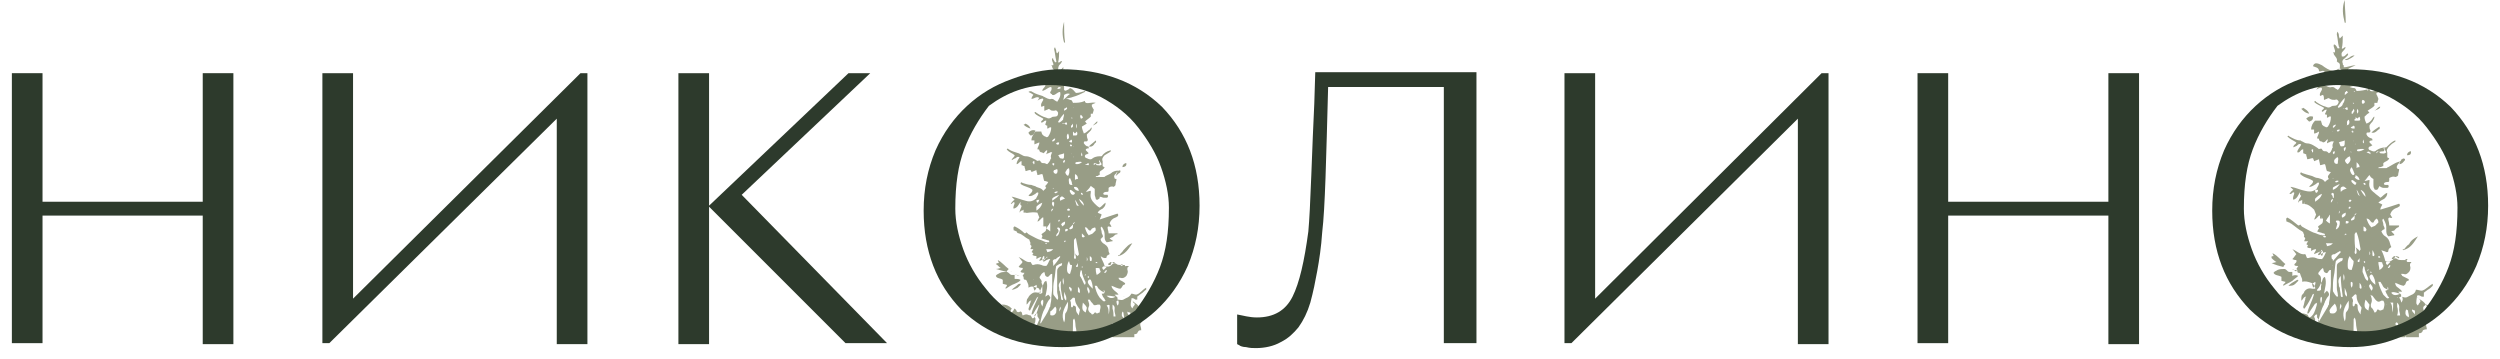 <?xml version="1.0" encoding="utf-8"?>
<!-- Generator: Adobe Illustrator 19.2.1, SVG Export Plug-In . SVG Version: 6.00 Build 0)  -->
<svg version="1.1" id="Слой_1" xmlns="http://www.w3.org/2000/svg" xmlns:xlink="http://www.w3.org/1999/xlink" x="0px" y="0px"
	 viewBox="0 0 252.8 36.3" style="enable-background:new 0 0 252.8 36.3;" xml:space="preserve">
<style type="text/css">
	.st0{opacity:0.6;}
	.st1{clip-path:url(#SVGID_2_);fill:#535B36;}
	.st2{clip-path:url(#SVGID_4_);fill:#535B36;}
	.st3{clip-path:url(#SVGID_6_);fill:#535B36;}
	.st4{clip-path:url(#SVGID_8_);fill:#535B36;}
	.st5{clip-path:url(#SVGID_10_);fill:#535B36;}
	.st6{clip-path:url(#SVGID_12_);fill:#535B36;}
	.st7{clip-path:url(#SVGID_14_);fill:#535B36;}
	.st8{clip-path:url(#SVGID_16_);fill:#535B36;}
	.st9{clip-path:url(#SVGID_18_);fill:#535B36;}
	.st10{clip-path:url(#SVGID_20_);fill:#535B36;}
	.st11{clip-path:url(#SVGID_22_);fill:#535B36;}
	.st12{clip-path:url(#SVGID_24_);fill:#535B36;}
	.st13{clip-path:url(#SVGID_26_);fill:#535B36;}
	.st14{clip-path:url(#SVGID_28_);fill:#535B36;}
	.st15{clip-path:url(#SVGID_30_);fill:#535B36;}
	.st16{clip-path:url(#SVGID_32_);fill:#535B36;}
	.st17{clip-path:url(#SVGID_34_);fill:#535B36;}
	.st18{clip-path:url(#SVGID_36_);fill:#535B36;}
	.st19{clip-path:url(#SVGID_38_);fill:#535B36;}
	.st20{clip-path:url(#SVGID_40_);fill:#535B36;}
	.st21{clip-path:url(#SVGID_42_);fill:#535B36;}
	.st22{clip-path:url(#SVGID_44_);fill:#535B36;}
	.st23{clip-path:url(#SVGID_46_);fill:#535B36;}
	.st24{clip-path:url(#SVGID_48_);fill:#535B36;}
	.st25{clip-path:url(#SVGID_50_);fill:#535B36;}
	.st26{clip-path:url(#SVGID_52_);fill:#535B36;}
	.st27{clip-path:url(#SVGID_54_);fill:#535B36;}
	.st28{clip-path:url(#SVGID_56_);fill:#535B36;}
	.st29{clip-path:url(#SVGID_58_);fill:#535B36;}
	.st30{clip-path:url(#SVGID_60_);fill:#535B36;}
	.st31{clip-path:url(#SVGID_62_);fill:#535B36;}
	.st32{clip-path:url(#SVGID_64_);fill:#535B36;}
	.st33{clip-path:url(#SVGID_66_);fill:#535B36;}
	.st34{clip-path:url(#SVGID_68_);fill:#535B36;}
	.st35{clip-path:url(#SVGID_70_);fill:#535B36;}
	.st36{clip-path:url(#SVGID_72_);fill:#535B36;}
	.st37{clip-path:url(#SVGID_74_);fill:#535B36;}
	.st38{clip-path:url(#SVGID_76_);fill:#535B36;}
	.st39{fill:#2D3A2C;}
</style>
<g class="st0">
	<g>
		<g>
			<defs>
				<rect id="SVGID_1_" x="100.6" y="2.2" width="15.4" height="31.9"/>
			</defs>
			<clipPath id="SVGID_2_">
				<use xlink:href="#SVGID_1_"  style="overflow:visible;"/>
			</clipPath>
			<path class="st1" d="M103.7,21.5c-0.1,0-0.1,0-0.2,0c0-0.1,0-0.2,0-0.3c-0.1,0.1-0.2,0.1-0.2,0.1c-0.1,0-0.1,0.1-0.2,0.2
				c0-0.3,0.2-0.5,0.2-0.7c-0.2-0.1-0.1-0.2-0.1-0.4c-0.2,0.3-0.3,0.6-0.7,0.7c-0.1-0.2,0.1-0.4,0.1-0.6c-0.2-0.2-0.2,0.2-0.4,0.1
				c0.1-0.1,0.2-0.3,0.4-0.4c-0.1-0.1-0.2-0.2-0.3-0.3c0.1,0,0.1,0,0.1,0c0.4,0.1,0.9,0.3,1.3,0.4c0.3,0.1,0.6,0.1,0.9-0.1
				c0.1-0.1,0.2-0.1,0.2-0.2c0.1-0.2,0.2-0.3,0.2-0.5c-0.1-0.1-0.2,0-0.3,0.1c-0.2,0.1-0.4,0.3-0.7,0.2c0.1-0.2,0.4-0.3,0.4-0.6
				c-0.3-0.3-0.8-0.3-1.2-0.6c0-0.2,0.1-0.2,0.2-0.1c0.3,0.1,0.6,0.2,0.9,0.2c0.2,0.1,0.4,0.1,0.5,0.2c0.2,0.1,0.5,0.1,0.7,0.4
				c0.1-0.1,0.2-0.2,0.3-0.3c-0.1-0.1-0.1-0.2-0.1-0.2c0.1-0.1,0.2-0.2,0.3-0.4c-0.1,0-0.2-0.1-0.4-0.1c-0.1-0.2-0.1-0.5-0.2-0.7
				c-0.2,0-0.3,0.1-0.5,0.1c0-0.2-0.1-0.3-0.1-0.5c-0.2,0.1-0.3,0.1-0.5,0.2c0-0.1-0.1-0.2-0.1-0.2h-0.1c-0.1,0-0.3,0.1-0.4,0.1
				c0-0.2-0.1-0.3-0.1-0.5c-0.1,0-0.2-0.1-0.3-0.1c0-0.1,0-0.3,0-0.4c-0.2,0-0.3,0.3-0.5,0.3c0-0.3,0.2-0.5,0.3-0.7
				c-0.2-0.1-0.3,0-0.4,0.1c-0.1,0-0.2,0.1-0.4,0.2c0-0.2,0.3-0.3,0.3-0.5c-0.2-0.2-0.6-0.3-0.8-0.6c0.1-0.1,0.1-0.1,0.2,0
				c0.3,0.2,0.7,0.3,1,0.4c0.1,0,0.1,0.1,0.2,0.1c0.2,0.1,0.3,0.2,0.5,0.2c0.4,0,0.7,0.2,1.1,0.4l0,0c0.1,0.2,0.3-0.1,0.4,0.1
				s0.2,0.2,0.4,0.2c0.1,0,0.2,0.1,0.3,0.1c0.1-0.1,0.2-0.2,0.3-0.4c0-0.1,0.1-0.2,0.1-0.2c-0.1-0.2,0-0.4,0.1-0.6
				c-0.1,0-0.2,0-0.2,0c-0.1,0.1-0.3,0.1-0.4,0.2c0-0.1,0.1-0.2,0.1-0.4c-0.2,0-0.2,0.2-0.4,0.3c0,0-0.1-0.1-0.2-0.1
				s-0.2-0.1-0.2-0.2c0-0.1-0.1-0.1-0.2-0.1c0-0.2,0.2-0.4,0.2-0.7c-0.2,0.1-0.3,0.1-0.5,0.2c0-0.1,0-0.3,0-0.4c-0.1,0-0.2,0-0.3,0
				c0-0.4,0.2-0.6,0.4-0.9c0,0,0.1,0,0.2,0s0.3,0,0.4,0c0,0.1,0.1,0.3,0.1,0.3c0.1,0.1,0.2,0.2,0.3,0.2c0.1,0.1,0.2,0.1,0.3,0
				c0.2-0.3,0.3-0.6,0.3-0.9c-0.2-0.1-0.2,0.1-0.4,0.1c0-0.1,0-0.2,0-0.3c-0.1,0-0.1,0-0.2-0.1c0-0.1,0.1-0.2,0.1-0.4h-0.1
				c-0.1,0-0.2,0.2-0.4,0.2c-0.1-0.2,0.2-0.2,0.2-0.4c-0.3-0.2-0.7-0.3-0.9-0.6c0.1-0.1,0.1-0.1,0.2,0c0.3,0.2,0.6,0.4,1,0.5
				c0.2,0.1,0.3,0.1,0.5,0c0.1-0.1,0.2-0.1,0.3-0.1c0.3,0,0.4-0.1,0.4-0.4c-0.1-0.2-0.2-0.3-0.4-0.2c-0.2,0-0.3,0-0.4-0.1
				s-0.2-0.1-0.3,0c-0.1,0-0.2,0.1-0.3,0.1c0-0.2,0-0.3,0-0.5c-0.1,0-0.2,0.1-0.3,0.1c-0.1-0.3,0.1-0.5,0.2-0.7
				c0-0.1-0.1-0.2-0.2-0.1c-0.1,0-0.3,0.1-0.4,0.2c0.1-0.1,0.1-0.2,0.2-0.3c-0.3-0.2-0.5,0.1-0.8,0.1c0-0.1,0.1-0.3,0.2-0.4
				c-0.1-0.1-0.3-0.2-0.5-0.3c0.1-0.1,0.3-0.1,0.4,0c0.3,0.2,0.7,0.3,1,0.4c0.1,0,0.1,0.1,0.2,0.1c0.2,0.1,0.5,0.3,0.7,0.2
				c0.1,0,0.2,0,0.3,0.1c0.1,0.1,0.2,0.1,0.3,0.2c0.2-0.3,0.4-0.6,0.3-1c-0.3,0-0.5,0.4-0.8,0.3c0,0,0-0.1-0.1-0.1l-0.1-0.1
				c0,0,0,0,0-0.1c0.1-0.1,0.2-0.3,0.1-0.5c-0.3,0-0.5,0.3-0.9,0.4c0-0.3,0.4-0.4,0.3-0.7c-0.2-0.2-0.4,0-0.6-0.1
				c0-0.3-0.3-0.4-0.6-0.4c0-0.2,0.1-0.3,0.3-0.3c0.2,0,0.4,0.1,0.6,0.2c0.3,0.3,0.7,0.5,1.1,0.6l0,0c0.2-0.1,0.4-0.2,0.5-0.3
				c0-0.2,0.1-0.4-0.2-0.6l-0.1-0.1c0.1-0.3-0.2-0.4-0.3-0.7c0-0.1,0-0.1-0.1-0.2c0.1,0,0.1,0,0.2,0c0.1-0.2-0.2-0.4-0.1-0.7
				c0.1,0,0.1,0,0.1,0.1c0.1,0.1,0.1,0.2,0.2,0.3c0.2,0,0.1-0.1,0.1-0.2c-0.1-0.4-0.1-0.7-0.2-1.1c0-0.1,0-0.2,0.1-0.2
				c0,0.1,0.1,0.2,0.1,0.3c0,0.1,0,0.2,0.1,0.3c0.1-0.1,0.2-0.2,0.2-0.3c0,0.4,0,0.8-0.1,1.2c0.2,0.1,0.2-0.2,0.4-0.1
				c-0.1,0.2-0.2,0.3-0.3,0.4C107,6.8,107,6.9,107,7.1c0.3,0.1,0.4-0.2,0.5-0.3c0.1,0.1,0,0.1,0,0.2c-0.1,0.1-0.2,0.2-0.3,0.2
				c-0.2,0.1-0.3,0.3-0.2,0.5c0,0.1,0,0.1,0.1,0.2l0,0c0,0.1,0,0.2,0,0.2c0.4,0,0.7-0.2,1.1-0.2c-0.2,0.1-0.5,0.2-0.7,0.3
				c0.1,0.1,0.1,0.1,0.2,0.1s0.2,0.1,0.3,0.1c0,0.3-0.3,0.2-0.4,0.3c0,0,0,0.1,0,0.2c0,0.1,0,0.2,0,0.2c0.1,0.1,0.2,0.1,0.3,0
				c0.1,0,0.2-0.1,0.3-0.2c0.3,0.1,0.4,0.3,0.6,0.5c0.3,0,0.6-0.1,0.9-0.2c0.1,0.1,0,0.1,0,0.1c-0.4,0.2-0.8,0.4-1.2,0.5
				c-0.2,0.1-0.5,0.1-0.7,0.2c0,0-0.1,0-0.1,0.1l0,0V10c0.2,0,0.3,0,0.5,0.1c0.2,0,0.2,0.1,0.3,0.3l0,0l0,0c0.4,0,0.8,0,1.2-0.2
				c0,0.1,0,0.1,0.1,0.2c0.3,0.1,0.6-0.1,1,0c-0.2,0.1-0.3,0.1-0.4,0.2c0,0.1,0,0.2,0.1,0.3c0,0.1,0.1,0.1,0.1,0.2
				c0,0.1-0.1,0.3-0.1,0.4c-0.1,0-0.2,0-0.2,0c0,0.1,0,0.2,0,0.3c-0.2,0.2-0.4,0.3-0.6,0.5c0.1,0,0.1,0.1,0.1,0.1s0,0,0.1,0.1
				c-0.2,0.1-0.3,0.2-0.5,0.3c0,0.2,0.1,0.4,0.2,0.7c0.3-0.1,0.4-0.3,0.6-0.4c0.1-0.1,0.1-0.2,0.2-0.2l0,0c0,0.2-0.1,0.3-0.2,0.4
				c-0.1,0.1-0.2,0.2-0.3,0.3c0,0.1,0,0.3,0.1,0.5c0,0.2-0.1,0.2-0.2,0.2h-0.1c0,0-0.1,0-0.1,0.1v0.1c0.1,0.1,0.2,0.3,0.4,0.3
				c0.1,0,0.1,0.1,0.1,0.2l0,0c-0.1,0-0.2,0-0.3,0.1v0.1c0.1,0.1,0.2,0.2,0.3,0.3c-0.1,0-0.1,0.1-0.2,0.1s-0.2,0.1-0.2,0.2
				c0,0.1,0.1,0.2,0.2,0.2c0.2,0.1,0.4,0.2,0.6,0c0.3-0.2,0.6-0.2,0.9-0.2c0.2-0.3,0.5-0.5,0.9-0.6c0.1,0.1,0,0.1-0.1,0.2
				c-0.2,0.1-0.3,0.2-0.5,0.3c-0.2,0.2-0.3,0.4-0.2,0.6c0,0.2,0,0.3,0,0.5c0,0,0.1,0.1,0.2,0.1c-0.1,0.3-0.4,0.3-0.5,0.5v0.3
				c-0.1,0-0.2,0.1-0.2,0.1c-0.1,0-0.2,0-0.2,0.1c0.3,0,0.5,0,0.8,0c0.1,0,0.1,0,0.2-0.1c0.2-0.1,0.5-0.2,0.7-0.4
				c0.2-0.1,0.5-0.2,0.7-0.1c-0.1,0-0.2,0.1-0.2,0.1c-0.1,0-0.1,0.1-0.2,0.2s-0.2,0.2-0.1,0.4c0,0.1,0.1,0.1,0.2,0.1l0,0
				c0,0.2-0.1,0.4-0.1,0.6c0,0.1-0.2,0.2-0.2,0.2c-0.2-0.1-0.4,0-0.5,0.1c0,0.1,0,0.1,0,0.2s0,0.2-0.1,0.2s-0.3,0-0.4,0.1
				s0,0.2,0.1,0.2s0.2,0,0.3,0c0.1,0.2,0,0.3-0.1,0.3s-0.2,0-0.3,0c-0.1,0-0.2-0.1-0.4-0.1c0,0.1,0,0.1,0,0.1c0,0.1-0.1,0.1-0.2,0.2
				c-0.1,0-0.2,0-0.2-0.1s-0.1-0.3-0.1-0.4c0-0.2,0-0.4,0-0.6c-0.1-0.1-0.3-0.2-0.4-0.3c-0.1,0.2-0.3,0.4-0.5,0.6
				c0.2,0,0.3-0.1,0.5-0.1c0,0.1,0,0.1,0,0.2c-0.1,0.5,0.1,0.8,0.4,1.1c0.2,0.2,0.3,0.3,0.5,0.4c0.2-0.1,0.4-0.4,0.6-0.5
				c0,0.3-0.1,0.4-0.3,0.6c-0.2,0.1-0.4,0.2-0.5,0.4c0.1,0.1,0.3,0.1,0.4,0.2c-0.1,0.2-0.1,0.3-0.2,0.5c0.6-0.2,1.2-0.4,1.8-0.6
				c0.1,0.1,0.1,0.2,0,0.3c-0.1,0-0.1,0.1-0.2,0.1c-0.3,0.1-0.5,0.3-0.6,0.6c0.1,0.1,0.1,0.2,0.2,0.3c-0.1,0.1-0.2,0-0.3,0
				c0,0-0.1,0-0.1,0.1c0,0.2,0.1,0.4,0.1,0.6h0.9c0,0.1,0,0.1-0.1,0.1s-0.2,0.1-0.3,0.2c-0.1,0.1-0.2,0.1-0.4,0.2
				c0.1,0.1,0.2,0.2,0.3,0.2v0.1c-0.2,0-0.4,0.1-0.6,0.1c-0.2-0.2-0.2-0.4-0.2-0.6c0-0.4,0-0.5-0.3-1c0,0.1-0.1,0.1-0.1,0.1
				c0,0.2,0.1,0.3,0.1,0.5s0.2,0.3,0.1,0.5c0,0-0.1,0-0.1,0.1c0,0-0.1,0-0.1,0.1c0,0.2,0.2,0.4,0.4,0.5c0.3,0.2,0.4,0.4,0.4,0.7
				c0,0.1,0.1,0.2,0.1,0.3c-0.1,0.1-0.3,0.1-0.3,0.3c0,0.1-0.1,0.1-0.2,0.1s-0.3-0.1-0.4-0.2c0.1,0.4,0.3,0.6,0.4,1
				c0.2,0.1,0.5,0.1,0.7-0.1c0,0,0,0,0.1-0.1s0.3-0.1,0.4,0s0.3,0.1,0.4,0.1s0.3,0,0.4,0s0,0.2,0.2,0.1c0.1,0,0.2,0,0.2,0
				c0.1,0.1-0.1,0.1-0.1,0.2s0,0.2,0,0.2c0.1,0.2,0,0.4-0.1,0.6c-0.1,0.1-0.3,0.3-0.6,0.2c0,0-0.1,0-0.2,0c0,0.1,0.1,0.1,0.1,0.2
				c0.2,0.1,0.4,0.2,0.5,0.3c0.1,0,0.1,0.1,0,0.2c-0.2,0-0.2,0.2-0.3,0.3c0,0,0,0-0.1,0.1c-0.3,0-0.6-0.2-0.9-0.3
				c0,0.2,0.1,0.3,0.3,0.5c0.1,0.1,0.3,0.2,0.4,0.4c-0.1,0-0.2,0-0.4,0c0.1,0.1,0.2,0.2,0.3,0.3c0,0,0,0.1,0,0.2
				c0.2,0,0.4,0.1,0.6,0c0.3-0.2,0.6-0.2,0.8-0.6c0.2,0,0.3,0.1,0.5,0.1c0.4-0.1,0.6-0.5,1-0.7c0,0.1,0,0.2,0,0.2
				c-0.2,0.1-0.3,0.3-0.5,0.4c-0.1,0.1-0.3,0.2-0.4,0.3v0.3c-0.1,0-0.2,0-0.2,0c-0.1-0.1-0.3-0.2-0.4-0.1c0,0.2,0.1,0.2,0.2,0.3
				c0.2,0.2,0.5,0.3,0.6,0.6l-0.1,0.1c-0.2,0.1-0.2,0.3-0.1,0.5c0.2,0,0.3-0.1,0.4-0.2c-0.1-0.1-0.1-0.3-0.2-0.4
				c0.1,0,0.3,0.1,0.4,0.1s0.2,0.1,0.2,0.1c0.1,0.1,0.2,0.2,0.2,0.3c0,0.1-0.1,0.2-0.2,0.2s-0.3,0-0.4,0.2c0,0.1,0.1,0.3,0.1,0.4
				c0,0.1,0,0.2-0.1,0.2c-0.1,0.1-0.1,0.2-0.1,0.2c0,0.2,0.1,0.3,0.1,0.6c-0.1,0-0.2,0-0.3,0.1c0,0.1-0.1,0.1-0.1,0.2
				c-0.1,0.1-0.2,0.1-0.3,0.1c0,0.1,0,0.2,0,0.2c0,0.1,0,0.1,0,0.2c-0.2,0.2-0.5,0.2-0.7,0h-0.1l0,0l0,0c0,0.1,0,0.2,0,0.3l-0.1,0.1
				c0,0-0.1,0-0.1-0.1c-0.1-0.1-0.2-0.3-0.2-0.4c-0.1,0-0.1,0.1-0.1,0.2c0,0.1,0,0.3,0,0.4c0,0.2-0.1,0.3-0.4,0.3
				c-0.3-0.2-0.4-0.5-0.5-0.9c0-0.2-0.1-0.3-0.1-0.5c-0.1,0-0.2,0-0.3,0.1c0,0.4-0.1,0.8-0.4,1.1c0-0.2-0.1-0.4-0.1-0.6
				c-0.1,0.1-0.1,0.3-0.3,0.2c-0.2,0-0.4,0.1-0.5,0.2c-0.2-0.1-0.2-0.3-0.3-0.4c-0.1-0.2-0.1-0.4-0.2-0.5l-0.1,0.1
				c0,0.1-0.1,0.2-0.1,0.3c-0.1,0.1-0.2,0.2-0.3,0.4c-0.2-0.1-0.4,0.1-0.6,0c-0.1-0.1-0.3-0.2-0.5-0.1c0.1-0.4,0.2-0.8,0.1-1.2
				c-0.1-0.3,0-0.7-0.2-1c0,0.1-0.1,0.1-0.1,0.2c0,0.6,0,1.3-0.1,1.9c0,0.2,0,0.2-0.3,0.3c-0.1-0.1-0.2-0.3-0.3-0.4
				c-0.2,0.3-0.5,0.3-0.8,0.3c-0.1,0-0.3,0-0.4,0c0-0.1,0-0.2-0.1-0.3c-0.1,0-0.2,0.1-0.4,0.1c0-0.3,0-0.6,0-1
				c-0.2,0.1-0.2,0.3-0.3,0.4c-0.1,0.1-0.2,0.2-0.3,0.3c-0.1,0.1-0.2,0.2-0.4,0.3c-0.1-0.1-0.1-0.1-0.2-0.2
				c-0.1,0.1-0.1,0.1-0.2,0.3c-0.1-0.1-0.1-0.2-0.1-0.3c-0.2,0-0.1,0.3-0.4,0.2c0,0,0-0.1,0-0.2c0.1-0.2,0.2-0.3,0.3-0.5
				c0.1-0.2,0.2-0.4,0.3-0.6c0.1-0.2,0.2-0.5,0.3-0.7c-0.1-0.1-0.1-0.2-0.2-0.3c0-0.1,0-0.2,0-0.3c-0.2,0-0.2,0.1-0.3,0.2
				c0,0.1,0,0.2,0.1,0.3c0,0.3,0,0.5-0.2,0.7c-0.1,0.1-0.2,0.3-0.2,0.4c-0.2,0.3-0.3,0.5-0.8,0.7c0-0.1,0-0.2,0-0.3
				c-0.1,0-0.2,0.1-0.3,0c-0.1,0-0.1-0.1-0.2-0.1s-0.1,0-0.2,0.1c0-0.1,0-0.2,0-0.3s0-0.2,0-0.3c-0.2,0-0.2,0.3-0.4,0.3
				c-0.1-0.1-0.1-0.3,0-0.5s0.2-0.4,0.2-0.5s0.1-0.2,0.1-0.3c-0.2,0.2-0.3,0.4-0.4,0.6c-0.1,0.2-0.2,0.4-0.3,0.5h-0.1
				c-0.1-0.2-0.1-0.4-0.2-0.6c0-0.1,0-0.2,0-0.3c0-0.2,0.1-0.3,0.1-0.5c-0.2,0-0.3,0.1-0.4,0.1c0,0,0,0,0-0.1
				c0.2-0.1,0.3-0.3,0.5-0.4c-0.1-0.3-0.4-0.3-0.6-0.6c0.4,0,0.7,0.1,1,0.4c0,0.1-0.1,0.1-0.1,0.2s-0.1,0.1,0,0.2
				c0,0.1,0.1,0,0.2-0.1s0.1-0.2,0.2-0.3c0.1,0.1,0.2,0.2,0.2,0.3c0.1,0.1,0.2,0.1,0.4,0c0.2,0.1,0.1,0.2,0.2,0.4
				c0.1,0,0.2-0.1,0.4-0.1c0.1,0,0.2,0.1,0.4,0.1c0.1,0.1,0.1,0.2,0.2,0.3c0.2,0,0.2-0.2,0.3-0.3c0.1-0.1,0.3-0.8,0.4-1.1
				c-0.1,0.1-0.1,0.1-0.1,0.1c-0.2,0.3-0.4,0.6-0.5,0.8c0,0.1-0.1,0.1-0.2,0.1c0.1-0.6,0.4-1.1,0.7-1.8c-0.1,0.1-0.2,0.1-0.2,0.2
				c-0.2,0.4-0.4,0.7-0.6,1.1c0,0.1-0.1,0.1-0.1,0.1c-0.1,0-0.1-0.1-0.1-0.2c0.1-0.2,0.1-0.4,0.2-0.6c0-0.1,0-0.1,0.1-0.2
				c-0.3,0-0.3,0.3-0.5,0.4c0-0.2,0-0.5,0.1-0.6s0.1-0.2,0.2-0.3c0.2-0.2,0.4-0.4,0.8-0.3c0.1,0,0.2,0,0.3,0c0,0,0.1-0.1,0-0.1
				c-0.1-0.2-0.1-0.4-0.4-0.4c-0.3-0.1-0.5-0.2-0.8,0l0,0c0-0.2,0-0.3-0.1-0.5l0,0c-0.1-0.2-0.1-0.3-0.2-0.3c-0.2,0-0.2-0.1-0.2-0.3
				l-0.1-0.1c0.1-0.1,0.1-0.2,0.2-0.3c-0.1,0-0.3,0-0.4-0.1c0-0.2,0.3-0.2,0.2-0.4c-0.1,0-0.2,0-0.4-0.1c0.1-0.2,0.3-0.3,0.4-0.5
				c-0.1-0.1-0.2-0.3-0.4-0.5c0.5,0.2,0.8,0.6,1.2,0.5c0.1,0.1,0.1,0.2,0.2,0.3h0.1c0.3-0.1,0.5-0.1,0.8,0c0.2,0.1,0.3,0.1,0.5,0.1
				c0.2-0.2,0.2-0.4,0.4-0.7c-0.3,0-0.5,0.2-0.7,0.3c0-0.2,0.2-0.3,0.3-0.4c0.1,0,0.1-0.1,0.1-0.1c0-0.1-0.1,0-0.1,0.1
				c-0.2,0.1-0.4,0.2-0.7,0.3c0-0.2,0.2-0.3,0.2-0.4c-0.2,0-0.3,0.1-0.5,0.2c0-0.1,0-0.2,0-0.3c-0.1,0-0.2,0-0.4-0.1
				c0-0.1,0.1-0.2,0.1-0.2c-0.1,0-0.1-0.1-0.2-0.1c0.1-0.1,0.1-0.2,0.2-0.3c-0.1,0-0.2,0-0.3,0c0-0.1,0.1-0.2,0.1-0.3
				c0-0.1-0.2-0.1-0.1-0.3c0-0.1-0.1-0.2-0.1-0.3c0,0,0-0.1-0.1-0.1c-0.4-0.2-0.6-0.5-1-0.6c-0.1,0-0.2-0.1-0.2-0.2
				c-0.1,0-0.2-0.1-0.3-0.1c0-0.2-0.1-0.3,0.1-0.4c0.4,0.2,0.7,0.4,1,0.7c0.1,0,0.1,0,0.2-0.1c0.2,0.2,0.2,0.2,0.4,0.3
				c0.4,0.2,0.7,0.4,1.1,0.5c0.2,0.1,0.4,0.2,0.6,0.2c0.1,0,0.1,0,0.2,0c0-0.2-0.1-0.2-0.2-0.2c-0.2-0.1-0.4-0.1-0.6-0.2
				c0.1-0.1,0.1-0.2,0.1-0.2s0-0.1-0.1-0.2c0.1-0.1,0.3-0.2,0.4-0.3c0.1-0.1,0.1-0.3,0.1-0.5h-0.3V22h-0.1c-0.1,0.1-0.2,0.2-0.3,0.3
				c0,0-0.1,0.1-0.2,0.1c0.1-0.2,0.1-0.3,0.2-0.4c-0.1-0.2-0.1-0.3-0.2-0.5C104.1,21.4,103.9,21.6,103.7,21.5
				C103.8,21.4,103.8,21.4,103.7,21.5c0.1-0.1,0.1-0.1,0-0.1C103.8,21.4,103.8,21.4,103.7,21.5 M105.9,14.5
				C105.9,14.5,106,14.5,105.9,14.5C106,14.5,106,14.5,105.9,14.5L105.9,14.5L105.9,14.5L105.9,14.5L105.9,14.5 M109.5,19.7
				C109.5,19.8,109.5,19.8,109.5,19.7C109.5,19.8,109.5,19.8,109.5,19.7c0-0.1,0-0.1-0.1-0.2h-0.1l0,0
				C109.3,19.7,109.4,19.7,109.5,19.7 M109.4,15.8v0.1l0,0V15.8C109.4,15.9,109.4,15.8,109.4,15.8c0.1-0.1,0-0.2,0-0.4
				C109.3,15.6,109.3,15.7,109.4,15.8 M107.6,12.5c0.1,0,0.1,0.1,0.2,0.1h0.1v-0.1C107.9,12.3,107.7,12.4,107.6,12.5
				c-0.1-0.1-0.1-0.1-0.2,0C107.5,12.5,107.6,12.5,107.6,12.5 M112.4,26.5c-0.1,0-0.2,0-0.2,0.1c-0.1,0-0.2,0.1-0.1,0.2
				c0.1,0,0.1,0,0.2,0C112.3,26.7,112.4,26.6,112.4,26.5c0.1,0,0.2,0.1,0.2,0.1h0.1v-0.1C112.5,26.5,112.4,26.5,112.4,26.5
				 M109.1,20.8L109.1,20.8C109.1,20.8,109.1,20.9,109.1,20.8L109.1,20.8c-0.2-0.2-0.2-0.4-0.4-0.6c0.1,0.3,0.1,0.4,0.2,0.6
				C109,20.8,109.1,20.8,109.1,20.8 M104.6,29.4c0.2-0.2,0.3-0.4,0.2-0.6c-0.1,0.1-0.2,0.1-0.3,0.2
				C104.5,29.2,104.6,29.3,104.6,29.4S104.5,29.5,104.6,29.4C104.6,29.5,104.6,29.5,104.6,29.4 M108.5,22.7
				c-0.1,0.1-0.2,0.2-0.3,0.3c-0.1,0.1-0.1,0.1,0,0.2c0.3-0.1,0.3-0.1,0.3-0.4C108.5,22.8,108.5,22.7,108.5,22.7l0.1-0.1
				c0.1-0.1,0.1-0.2,0-0.1l-0.1,0.1C108.5,22.6,108.5,22.6,108.5,22.7 M110.8,16.5L110.8,16.5c-0.2,0-0.2,0-0.2,0.1v0.1
				C110.7,16.6,110.8,16.6,110.8,16.5c0,0.1,0,0.1,0.1,0.2c0.2,0,0.4,0.1,0.5-0.1c-0.1-0.2-0.2-0.3-0.2-0.4c-0.1,0.1-0.1,0.1,0,0.2
				c0,0.1,0,0.2-0.1,0.2C111,16.6,110.9,16.6,110.8,16.5 M112.6,32h0.2c0-0.2-0.1-0.4-0.1-0.6s0.1-0.4-0.2-0.6c0,0.2,0,0.3,0,0.4
				C112.6,31.5,112.6,31.8,112.6,32C112.6,32.1,112.6,32.1,112.6,32C112.6,32.1,112.6,32.1,112.6,32C112.6,32.1,112.6,32.1,112.6,32
				 M113.7,32.3L113.7,32.3L113.7,32.3c0-0.2-0.1-0.5-0.1-0.7l-0.1-0.1c-0.1,0.3-0.1,0.5,0.1,0.6C113.6,32.2,113.6,32.2,113.7,32.3
				 M111.7,29.6c-0.2-0.1-0.4-0.2-0.6-0.4c-0.1-0.1-0.1-0.2-0.2-0.3c0,0-0.1,0-0.2,0c0.1,0.4,0.2,0.8,0.5,1.2
				c0.1,0.1,0.2,0.2,0.3,0.3c0.1,0.1,0.2,0.1,0.3,0c-0.1-0.1-0.1-0.2-0.2-0.3c-0.1-0.1-0.1-0.2-0.2-0.4
				C111.6,29.7,111.6,29.7,111.7,29.6c0-0.1,0-0.2,0-0.2s-0.1,0-0.1-0.1v0.1C111.6,29.5,111.7,29.6,111.7,29.6 M105.4,28.9
				c0.2-0.2,0.1-0.4,0.4-0.5c0.2,0.5,0,1.1-0.1,1.6l0.3-0.2c0.2,0.2,0.3,0.3,0.1,0.5c-0.1,0.1-0.2,0.3-0.3,0.5
				c0,0.1-0.1,0.2-0.1,0.3c-0.3,0.5-0.4,1-0.5,1.5v0.1c0,0,0,0,0,0.1c0,0,0,0,0-0.1c0,0,0.1,0,0.1-0.1c0.3-0.5,0.6-0.9,0.8-1.4
				c0-0.1,0.1-0.2,0.1-0.2c0-0.2,0.1-0.5,0.1-0.7c0-0.4,0.1-0.8,0.1-1.3c0-0.4,0-0.9,0-1.3c0,0,0,0-0.1,0c-0.2,0.1-0.2,0.3-0.4,0.3
				c-0.3-0.1-0.2-0.3-0.3-0.5c-0.2,0.1-0.3,0.2-0.4,0.4c-0.1,0.1-0.1,0.2,0,0.3c0.1,0.1,0.2,0.3,0.1,0.4
				C105.4,28.7,105.4,28.8,105.4,28.9c-0.1,0.2-0.2,0.5-0.3,0.7v0.1h0.1c0,0,0.1,0,0.2-0.1c0-0.1,0-0.2,0-0.4
				C105.4,29.2,105.4,29.1,105.4,28.9 M106.8,26.9c-0.1,0.5-0.1,1-0.2,1.4s-0.1,0.9-0.1,1.3c0,0.1,0,0.2,0.1,0.3
				c0.1,0.1,0.2,0.3,0.3,0.4c0.1,0,0.1-0.1,0.1-0.2c0-0.2-0.1-0.4-0.1-0.6c0-0.6,0-1.2,0-1.8c0-0.1,0-0.2,0-0.3
				c0-0.2,0.1-0.3,0.2-0.4s0.1-0.1,0.2-0.1c0.1-0.1,0.1-0.2,0.1-0.3C107.1,26.7,107.1,26.7,106.8,26.9 M110.4,31.8
				c0.2,0,0.2-0.1,0.3-0.2c0,0,0,0,0.1,0l0.1,0.1c0.1,0,0.2-0.1,0.3-0.1c0-0.3,0.2-0.6,0-0.8h-0.1H111c-0.3,0.1-0.4,0.1-0.5-0.1
				c-0.1-0.1-0.2-0.2-0.3-0.4c0,0-0.1,0-0.2,0c0.1,0.3,0.2,0.5,0.1,0.7s-0.1,0.4,0.1,0.6C110.4,31.7,110.4,31.8,110.4,31.8
				 M109.2,31.3c-0.3-0.4-0.5-0.7-0.5-1.1l0,0c0-0.1-0.1-0.1-0.2-0.1c-0.1,0.1-0.2,0.2-0.3,0.3c0.1,0.1,0.1,0.3,0.1,0.4s0,0.2,0,0.2
				s0,0,0.1,0.1l0.1-0.1c0-0.1,0-0.1,0.1-0.1c0.2,0.1,0.2,0.1,0.2,0.3c0,0.4,0.1,0.4,0.3,0.7C109.1,31.6,109.2,31.5,109.2,31.3
				 M109,25.9c0-0.1,0.1-0.1,0.1-0.2c-0.1-0.5-0.2-1.1-0.3-1.6c0,0,0,0-0.1,0l0,0c0,0.1-0.1,0.1-0.1,0.2c0,0.2,0,0.4,0,0.6
				c0,0.4,0.1,0.7,0,1.1c0,0.1,0,0.1,0.1,0.2c0.1-0.1,0.1-0.1,0.1-0.1c0-0.1,0-0.2-0.1-0.5C108.8,25.8,108.9,25.8,109,25.9
				 M108.1,26.4c-0.2,0.3-0.2,0.6-0.2,0.9c0,0.2,0.1,0.4,0.3,0.4c0.1-0.3,0.2-0.6,0.2-0.9C108.2,26.8,108.2,26.8,108.1,26.4
				 M107.6,32.6c0.1-0.2,0.1-0.4,0.1-0.7c0-0.1,0-0.2,0.1-0.3c0.2-0.3,0.2-0.6,0.2-1.1C107.5,31.3,107.3,31.9,107.6,32.6
				 M110.3,23.3c-0.3,0.1-0.3-0.4-0.6-0.3c0.1,0.3,0.2,0.6,0.4,0.8c0.1-0.1,0.3-0.1,0.4-0.2s0.2-0.2,0.3-0.3c0-0.1,0-0.3-0.1-0.3
				C110.4,23.1,110.4,23.1,110.3,23.3 M106.7,31c-0.2,0.2-0.3,0.4-0.5,0.5c0,0.1,0,0.2,0,0.3c0,0.1,0.1,0.1,0.2,0.1
				c0.2,0,0.3-0.1,0.4-0.3C106.8,31.4,106.9,31.2,106.7,31 M107.3,28.4c-0.2,0.2-0.3,0.4-0.2,0.7c0,0.1,0,0.3,0.1,0.4
				c0,0.2,0.1,0.5,0.1,0.7c0,0.1,0.1,0.2,0.2,0.1C107.3,29.6,107.2,29,107.3,28.4 M106.5,26.9c0.3-0.3,0.5-0.6,0.7-0.9v-0.1
				c-0.1,0-0.1,0.1-0.2,0.1c-0.1,0.1-0.2,0.1-0.2,0.2c-0.1,0-0.2,0-0.3,0.1c-0.1,0.1,0,0.2,0,0.4C106.5,26.7,106.5,26.8,106.5,26.9
				 M109.5,30.6c-0.1,0.6-0.1,0.8,0.3,1c0-0.2,0.1-0.3,0.1-0.5C109.8,30.9,109.7,30.8,109.5,30.6 M109.7,28.8c0.1-0.1,0.1-0.3,0-0.4
				c-0.1-0.3-0.3-0.6-0.3-1c0,0,0,0-0.1-0.1c-0.1,0.3-0.1,0.3-0.1,0.6C109.5,28.3,109.5,28.6,109.7,28.8 M110.5,29.2
				c0-0.4-0.1-0.7-0.2-0.9c0,0-0.1-0.1-0.2,0c0,0-0.1,0.1-0.1,0.2C110,28.7,110.2,28.9,110.5,29.2 M107.6,15.5
				c-0.2,0.1-0.4,0.1-0.6,0.2c0.1,0.1,0.1,0.2,0.2,0.3C107.6,16.1,107.6,16.1,107.6,15.5 M114.4,30.3c-0.1,0.6-0.1,0.6,0.1,0.9
				c0-0.1,0.1-0.1,0.1-0.2c0.2-0.2,0.2-0.3,0-0.4C114.6,30.5,114.5,30.4,114.4,30.3 M110.9,27.8c0.2-0.1,0.3-0.2,0.4-0.3
				c0-0.1-0.1-0.2-0.1-0.3c0-0.1-0.1-0.1-0.2-0.1c0,0-0.1,0-0.2,0C110.8,27.3,110.8,27.5,110.9,27.8 M108.1,17
				c-0.2,0.1-0.2,0.1-0.3,0.3c-0.1,0.1-0.1,0.2,0,0.3c0,0.1,0.1,0.1,0.2,0.2C108.1,17.6,108.2,17.4,108.1,17 M107.6,11.5
				c-0.3,0.3-0.4,0.5-0.6,0.8c0,0,0,0.1,0.1,0.1c0.2-0.1,0.3-0.2,0.4-0.3C107.5,11.9,107.6,11.8,107.6,11.5 M108.2,18
				c-0.2,0.1-0.1,0.3-0.1,0.5c0,0.1,0.1,0.2,0.2,0.2h0.1c0,0,0.1-0.1,0-0.1C108.4,18.4,108.3,18.2,108.2,18 M104.8,21.3
				c0.3-0.2,0.5-0.4,0.6-0.8c-0.3,0.1-0.5,0.3-0.6,0.4C104.8,21.1,104.8,21.2,104.8,21.3 M106.8,23.9c0.3-0.1,0.3-0.4,0.4-0.7
				c0-0.1-0.1-0.2-0.2-0.2c0,0-0.1,0-0.1,0.1c0.1,0.1,0.2,0.2,0.1,0.4C106.8,23.7,106.8,23.8,106.8,23.9 M108.2,9.5
				c-0.3-0.1-0.4,0-0.6,0.1c0,0.1,0,0.3-0.1,0.5C107.8,9.9,107.9,9.7,108.2,9.5 M106.2,23.4c0-0.3,0-0.5,0-0.9
				c-0.1,0.1-0.1,0.2-0.2,0.3c-0.1,0.1-0.1,0.2-0.2,0.3C105.9,23.2,106,23.2,106.2,23.4 M106.9,17.1c-0.1,0-0.2,0.1-0.3,0.1
				c-0.1,0.1-0.1,0.2,0,0.3c0.1,0.1,0.2,0.1,0.3,0C106.9,17.4,107,17.3,106.9,17.1 M108.5,13.7c0.1,0,0.2,0,0.3,0
				c0.1,0,0.2-0.1,0.1-0.4c-0.1,0.1-0.1,0.1-0.2,0.2c-0.1-0.1-0.1-0.1-0.2-0.2c0,0.1,0,0.1,0,0.2C108.5,13.5,108.5,13.6,108.5,13.7
				 M112.8,30c-0.6-0.1-0.6-0.1-0.9-0.1C112.2,30.2,112.5,30.2,112.8,30 M107.1,19.7c-0.2,0.1-0.6,0.2-0.7,0.4c0,0,0,0.1,0,0.2
				C106.7,20.1,107,19.9,107.1,19.7 M107.7,20.1c-0.2-0.2-0.3-0.3-0.4-0.2c-0.2,0.1-0.1,0.3-0.1,0.4
				C107.4,20.2,107.6,20.1,107.7,20.1 M111.9,30.9c0.2,0.2,0.2,0.5,0.2,0.7c0,0.1,0,0.2,0,0.2c0.1-0.3,0.1-0.6,0.1-0.9
				C112.2,30.8,112.1,30.8,111.9,30.9 M110.1,29.7c0.2-0.3,0-0.5-0.1-0.7C109.9,29.2,109.9,29.2,110.1,29.7 M108.8,16.4
				c-0.1,0.1-0.1,0.2,0.1,0.2s0.4-0.1,0.5-0.2C109.2,16.3,109,16.4,108.8,16.4 M105.9,25.5c0.4-0.1,0.4-0.1,0.6-0.3
				c-0.2,0-0.6,0-0.7,0C105.8,25.3,105.9,25.4,105.9,25.5 M108.7,19.5c-0.2-0.1-0.3-0.3-0.5-0.3c-0.1,0.2,0.1,0.3,0.1,0.4
				c0,0,0.1,0.1,0.2,0.1C108.6,19.7,108.7,19.6,108.7,19.5 M108.6,19c0.1,0.2,0.3,0.3,0.5,0.3c-0.1-0.3-0.1-0.3-0.3-0.4
				C108.6,18.9,108.6,18.9,108.6,19 M109.6,20.8c0-0.3-0.2-0.5-0.5-0.7C109.2,20.4,109.4,20.6,109.6,20.8 M107.6,29.5
				c0,0.1,0,0.3,0,0.4c0,0.2,0,0.3,0.2,0.5C107.9,30,107.7,29.8,107.6,29.5 M113,30.9c0.2-0.2,0.1-0.4,0.1-0.5c-0.1,0-0.1,0-0.1,0
				s-0.1,0-0.1,0.1C112.9,30.5,112.9,30.7,113,30.9 M107.5,28.8c0.1-0.2,0.1-0.4,0-0.7C107.4,28.4,107.5,28.6,107.5,28.8
				 M107.4,22.9c0.3-0.2,0.3-0.2,0.3-0.5c-0.2,0.1-0.3,0.1-0.4,0.3C107.3,22.7,107.4,22.8,107.4,22.9 M106.5,20.9L106.5,20.9
				c0.1-0.1,0.1-0.2,0.1-0.4l-0.1-0.1c-0.1,0-0.1,0-0.1,0.1C106.3,20.7,106.5,20.8,106.5,20.9 M108.7,17.6c0,0.2,0,0.4,0,0.6
				c0.1-0.1,0.2-0.1,0.3-0.1C109,17.8,108.9,17.7,108.7,17.6 M110.2,25.9c0,0.1,0,0.2,0,0.3c0,0.1,0,0.2,0.1,0.2s0.1-0.1,0.1-0.2
				C110.4,26.1,110.4,26,110.2,25.9 M108,13.5c-0.2,0.2-0.1,0.3-0.1,0.6c0.1-0.1,0.2-0.1,0.2-0.1C108.1,13.8,108.1,13.7,108,13.5
				 M105.4,31c0.1-0.3,0.1-0.4,0.1-0.6c0,0,0,0-0.1-0.1l0,0C105.2,30.5,105.2,30.6,105.4,31 M114,31.5c0,0.3,0.1,0.3,0.3,0.5v-0.4
				C114.2,31.6,114.1,31.6,114,31.5 M109.3,11.6c-0.1,0.1-0.1,0.2,0,0.4c0.1,0,0.2-0.1,0.2-0.1C109.5,11.8,109.4,11.7,109.3,11.6
				 M107.1,31.5c0.2-0.3,0.2-0.3,0.1-0.5C107.2,31.1,107.1,31.3,107.1,31.5 M111.9,27c-0.2-0.1-0.3-0.1-0.4,0s0,0.2,0.1,0.3
				C111.7,27.2,111.8,27.1,111.9,27 M106.7,14c-0.1,0-0.2,0.1-0.3,0.2v0.1h0.1C106.7,14.2,106.7,14.1,106.7,14 M109,29
				c0,0.2,0,0.4,0,0.5l0.1,0.1h0.1C109.2,29.3,109.2,29.2,109,29 M108.3,29.5c0.1-0.2,0.1-0.3,0-0.4c0,0-0.1,0-0.1-0.1
				c0,0-0.1,0-0.1,0.1C108.1,29.2,108.2,29.3,108.3,29.5 M109.4,23.6c0,0.1,0,0.2,0,0.3c0,0.1,0.1,0.1,0.2,0.1l0.1-0.1
				C109.6,23.8,109.5,23.7,109.4,23.6 M108.5,12.5c-0.1,0.1-0.1,0.2-0.2,0.2c0,0.1,0,0.1,0,0.2h0.1l0.1-0.1
				C108.5,12.8,108.5,12.7,108.5,12.5 M108.1,14.3c0.1,0.1,0.2,0.1,0.2,0.1h0.1c0-0.1,0-0.1,0-0.2l-0.1-0.1
				C108.3,14.2,108.2,14.2,108.1,14.3 M107.6,11.2c0.2-0.1,0.2-0.1,0.3-0.2v-0.1c0,0-0.1-0.1-0.1,0c0,0-0.1,0-0.1,0.1
				C107.6,10.9,107.6,11,107.6,11.2 M106.3,21.4C106.3,21.4,106.4,21.4,106.3,21.4c0.2-0.2,0.2-0.3,0.2-0.3l0,0
				C106.3,21.1,106.3,21.3,106.3,21.4L106.3,21.4 M112.5,32.7c-0.1,0.1-0.1,0.2,0,0.3h0.1h0.1C112.7,32.9,112.6,32.8,112.5,32.7
				 M105.1,20.2c-0.1,0-0.3,0-0.3,0.1c0,0,0,0.1,0.1,0.2C105,20.5,105,20.4,105.1,20.2 M108.2,21.2l-0.1-0.1H108l-0.1,0.1
				c0,0,0,0.1,0.1,0.1h0.1C108.2,21.3,108.2,21.2,108.2,21.2 M108,23.2c-0.2-0.1-0.3-0.1-0.3,0.2C107.9,23.4,108,23.3,108,23.2
				 M105.5,26.4c0.1-0.2,0.1-0.3,0.1-0.4v-0.1h-0.1C105.4,26.1,105.3,26.2,105.5,26.4 M104.5,16.6c0.1,0,0.1,0,0.1-0.1
				c0,0,0-0.1,0-0.2h-0.1l-0.1,0.1C104.5,16.5,104.5,16.5,104.5,16.6 M106.9,9C106.9,9,107,9,106.9,9c0.2,0,0.2,0,0.4-0.1
				c-0.1-0.1-0.1-0.1-0.2-0.1C107,8.8,107,8.9,106.9,9 M108.9,12.5c-0.1,0.2-0.1,0.3,0,0.5C108.9,12.8,108.9,12.7,108.9,12.5
				 M113.3,26.8L113.3,26.8c0.1,0.1,0.1,0.1,0.2,0.1v-0.1C113.6,26.7,113.4,26.7,113.3,26.8C113.3,26.7,113.3,26.8,113.3,26.8
				 M107.1,14.4L107.1,14.4c-0.2,0-0.2,0-0.3,0.1c0,0,0,0.1,0.1,0.1C107,14.7,107.1,14.6,107.1,14.4 M109.7,16.6
				c0.2,0.1,0.3,0.1,0.4,0.1c0-0.2,0-0.2-0.1-0.2C109.9,16.6,109.9,16.6,109.7,16.6 M106.6,16.5C106.6,16.6,106.6,16.5,106.6,16.5
				c-0.1,0-0.2,0-0.2,0.1l0.1,0.1C106.6,16.8,106.6,16.7,106.6,16.5C106.6,16.6,106.6,16.6,106.6,16.5 M106.6,19.5
				c0.2,0.1,0.2,0,0.4-0.1C106.8,19.3,106.7,19.4,106.6,19.5 M107.6,16.5c0-0.1,0.1-0.2,0.1-0.2c0-0.1,0-0.1-0.1-0.1l-0.1,0.1
				C107.5,16.4,107.5,16.4,107.6,16.5 M105.9,24.6C105.8,24.6,105.8,24.5,105.9,24.6c-0.1-0.1-0.3,0-0.2,0l0.1,0.1
				C105.8,24.7,105.8,24.6,105.9,24.6 M109.9,26.4c0.1-0.1,0.1-0.2,0-0.4V26.4z M109,26.6c-0.1,0.2-0.1,0.2-0.2,0.3
				c0,0,0,0.1,0.1,0.1c0,0,0.1,0,0.1-0.1C109,26.9,109,26.8,109,26.6 M111.9,27.3c-0.1,0-0.1,0-0.1,0.1c-0.1,0.1-0.2,0.1-0.1,0.2
				l0,0c0.1,0,0.2-0.1,0.2-0.2C111.9,27.4,111.9,27.4,111.9,27.3 M109.8,27.7l-0.1,0.1c0,0,0,0,0,0.1
				C109.8,27.8,109.8,27.8,109.8,27.7C109.9,27.8,109.8,27.7,109.8,27.7 M109.8,10.6C109.7,10.7,109.7,10.7,109.8,10.6
				c0,0.1,0,0.1,0,0.2C109.8,10.8,109.8,10.7,109.8,10.6C109.8,10.7,109.8,10.6,109.8,10.6 M108,22C108.1,22,108.1,22,108,22
				l0.2-0.1c0,0,0-0.1-0.1-0.1c0,0-0.1,0-0.1,0.1C108,21.9,108,21.9,108,22 M111,26.6l-0.1-0.1h-0.1v0.1
				C110.8,26.6,110.9,26.6,111,26.6C110.9,26.6,110.9,26.6,111,26.6 M107.1,22.2L107.1,22.2c-0.1,0.1-0.1,0.2-0.1,0.2l0,0
				C107.2,22.4,107.2,22.3,107.1,22.2L107.1,22.2 M110.8,21.9L110.8,21.9C110.8,21.8,110.8,21.8,110.8,21.9
				C110.7,21.8,110.7,21.9,110.8,21.9C110.7,21.9,110.8,21.9,110.8,21.9 M109.4,27.1c0.1-0.1,0.1-0.1,0-0.2
				C109.4,26.9,109.4,27,109.4,27.1 M108.3,16.6C108.2,16.6,108.2,16.5,108.3,16.6C108.2,16.5,108.2,16.6,108.3,16.6
				C108.1,16.6,108.2,16.6,108.3,16.6C108.2,16.6,108.2,16.6,108.3,16.6 M110,27.9c0,0.1,0,0.1,0,0.2c0,0,0,0,0.1,0c0,0,0,0,0-0.1
				C110.1,28,110.1,27.9,110,27.9 M108.3,14.6c-0.1,0-0.1,0.1-0.1,0.1s0,0.1,0.1,0.1c0,0,0.1,0,0.1-0.1
				C108.4,14.7,108.3,14.6,108.3,14.6 M106.5,19.1L106.5,19.1c0.1-0.1,0-0.1,0-0.1S106.4,19.1,106.5,19.1
				C106.4,19.1,106.5,19.1,106.5,19.1 M108.6,15.9C108.6,15.8,108.6,15.8,108.6,15.9C108.6,15.8,108.5,15.8,108.6,15.9
				C108.5,15.8,108.5,15.9,108.6,15.9L108.6,15.9 M106.9,21.4L106.9,21.4C106.9,21.5,106.9,21.5,106.9,21.4
				C106.9,21.5,106.9,21.4,106.9,21.4L106.9,21.4 M108.5,14.8C108.5,14.9,108.5,14.9,108.5,14.8C108.5,14.9,108.5,14.9,108.5,14.8
				C108.5,14.9,108.6,14.9,108.5,14.8C108.6,14.9,108.5,14.8,108.5,14.8 M106.5,14.7L106.5,14.7C106.4,14.7,106.4,14.7,106.5,14.7
				C106.4,14.7,106.4,14.7,106.5,14.7C106.4,14.7,106.5,14.7,106.5,14.7 M107.8,24.4C107.8,24.3,107.8,24.3,107.8,24.4
				c-0.1-0.1-0.1-0.1-0.2,0v0.1C107.7,24.4,107.8,24.4,107.8,24.4 M105.4,24.5C105.4,24.4,105.4,24.4,105.4,24.5
				C105.3,24.4,105.3,24.4,105.4,24.5C105.3,24.4,105.3,24.5,105.4,24.5L105.4,24.5 M106.4,27.3L106.4,27.3
				C106.4,27.3,106.4,27.4,106.4,27.3C106.4,27.4,106.4,27.4,106.4,27.3L106.4,27.3 M104.5,28.3C104.5,28.2,104.4,28.2,104.5,28.3
				c-0.1,0-0.1,0-0.2,0C104.3,28.3,104.3,28.3,104.5,28.3L104.5,28.3 M109.5,29.3L109.5,29.3C109.4,29.3,109.4,29.3,109.5,29.3
				C109.4,29.3,109.4,29.3,109.5,29.3C109.5,29.4,109.5,29.3,109.5,29.3 M113.7,30L113.7,30C113.7,29.9,113.7,29.9,113.7,30
				C113.6,29.9,113.6,29.9,113.7,30C113.6,29.9,113.6,30,113.7,30 M113.5,30.2C113.4,30.2,113.4,30.2,113.5,30.2
				C113.4,30.2,113.4,30.2,113.5,30.2C113.4,30.2,113.4,30.2,113.5,30.2C113.4,30.2,113.5,30.2,113.5,30.2 M112.6,30.4L112.6,30.4
				C112.5,30.3,112.5,30.4,112.6,30.4C112.5,30.4,112.5,30.4,112.6,30.4L112.6,30.4 M108.4,12C108.5,12,108.5,12,108.4,12
				c0.1-0.1,0-0.1,0-0.1s0,0-0.1,0C108.4,12,108.4,12,108.4,12 M108.5,10.9L108.5,10.9C108.6,10.9,108.6,10.9,108.5,10.9
				C108.6,10.9,108.6,10.8,108.5,10.9L108.5,10.9 M106.7,13.5C106.7,13.5,106.7,13.4,106.7,13.5C106.7,13.4,106.7,13.4,106.7,13.5
				L106.7,13.5L106.7,13.5 M108.1,15.1L108.1,15.1C108.1,15.1,108,15.1,108.1,15.1C108.1,15.1,108.1,15.2,108.1,15.1
				C108.1,15.2,108.1,15.2,108.1,15.1 M108.4,15.6L108.4,15.6C108.4,15.6,108.4,15.5,108.4,15.6C108.4,15.5,108.3,15.5,108.4,15.6
				L108.4,15.6 M105,16.7L105,16.7L105,16.7L105,16.7z M108.6,17.2L108.6,17.2C108.7,17.2,108.7,17.2,108.6,17.2
				C108.7,17.2,108.7,17.2,108.6,17.2C108.7,17.2,108.7,17.2,108.6,17.2 M103.9,20.6C103.9,20.5,103.9,20.5,103.9,20.6
				C103.9,20.5,103.8,20.5,103.9,20.6C103.8,20.5,103.9,20.6,103.9,20.6L103.9,20.6 M107.1,6.8L107.1,6.8
				C107.1,6.8,107.1,6.9,107.1,6.8C107.1,6.9,107.1,6.9,107.1,6.8L107.1,6.8 M105.4,22.8C105.4,22.8,105.4,22.9,105.4,22.8
				C105.3,22.9,105.4,22.9,105.4,22.8C105.4,22.9,105.4,22.9,105.4,22.8C105.4,22.9,105.4,22.8,105.4,22.8 M108,24.8
				C108,24.8,108,24.7,108,24.8L108,24.8L108,24.8L108,24.8 M109.1,26.4L109.1,26.4C109.1,26.3,109.1,26.3,109.1,26.4
				C109,26.3,109,26.4,109.1,26.4C109,26.4,109.1,26.4,109.1,26.4 M104.5,27.8L104.5,27.8L104.5,27.8
				C104.5,27.9,104.5,27.9,104.5,27.8C104.5,27.9,104.5,27.9,104.5,27.8 M111.6,31L111.6,31L111.6,31L111.6,31L111.6,31"/>
		</g>
		<g>
			<defs>
				<rect id="SVGID_3_" x="100.6" y="2.2" width="15.4" height="31.9"/>
			</defs>
			<clipPath id="SVGID_4_">
				<use xlink:href="#SVGID_3_"  style="overflow:visible;"/>
			</clipPath>
			<path class="st2" d="M103.2,28.3c-0.1,0.2-0.4,0.3-0.6,0.4c-0.3,0.1-0.6,0.3-0.9,0.5c-0.1-0.2,0.2-0.2,0.1-0.4c0,0,0,0-0.4-0.1
				c0-0.1,0-0.2,0-0.4c-0.2-0.2-0.6-0.1-0.7-0.4c0.1-0.2,0.3-0.2,0.4-0.3c0.2-0.1,0.4-0.1,0.7-0.1c0.1,0,0.2,0.1,0.2,0.1
				c0.1,0.1,0.2,0.2,0.3,0.2c0.1,0,0.2,0,0.3,0c0,0.1,0,0.2,0,0.4C102.9,28.2,103,28.2,103.2,28.3L103.2,28.3"/>
		</g>
		<g>
			<defs>
				<rect id="SVGID_5_" x="100.6" y="2.2" width="15.4" height="31.9"/>
			</defs>
			<clipPath id="SVGID_6_">
				<use xlink:href="#SVGID_5_"  style="overflow:visible;"/>
			</clipPath>
			<path class="st3" d="M102,27.2c-0.1,0.1-0.2,0.2-0.2,0.3c-0.4-0.1-0.7-0.2-1.1-0.3c0.2,0,0.4-0.1,0.5-0.1
				c-0.2-0.1-0.3-0.3-0.5-0.4c0.1-0.1,0.2-0.1,0.3-0.1c0-0.1-0.1-0.2-0.1-0.3C101.3,26.5,101.6,26.9,102,27.2"/>
		</g>
		<g>
			<defs>
				<rect id="SVGID_7_" x="100.6" y="2.2" width="15.4" height="31.9"/>
			</defs>
			<clipPath id="SVGID_8_">
				<use xlink:href="#SVGID_7_"  style="overflow:visible;"/>
			</clipPath>
			<path class="st4" d="M114.5,24.6c-0.4,0.6-0.7,1.1-1.4,1.3c-0.1-0.1,0-0.1,0.1-0.1c0.1-0.2,0.3-0.3,0.4-0.5
				C113.9,25,114.1,24.7,114.5,24.6"/>
		</g>
		<g>
			<defs>
				<rect id="SVGID_9_" x="100.6" y="2.2" width="15.4" height="31.9"/>
			</defs>
			<clipPath id="SVGID_10_">
				<use xlink:href="#SVGID_9_"  style="overflow:visible;"/>
			</clipPath>
			<path class="st5" d="M107.6,2.2c0,0.7,0,1.4,0.1,2.1c-0.1,0-0.1,0-0.1,0C107.4,3.6,107.4,2.9,107.6,2.2"/>
		</g>
		<g>
			<defs>
				<rect id="SVGID_11_" x="100.6" y="2.2" width="15.4" height="31.9"/>
			</defs>
			<clipPath id="SVGID_12_">
				<use xlink:href="#SVGID_11_"  style="overflow:visible;"/>
			</clipPath>
			<path class="st6" d="M102.3,29.3c0.2-0.2,0.4-0.3,0.6-0.5c0,0,0.1-0.1,0.2-0.1h0.1v0.1c-0.1,0.1-0.2,0.2-0.3,0.3
				C102.7,29.2,102.5,29.3,102.3,29.3C102.3,29.4,102.3,29.3,102.3,29.3"/>
		</g>
		<g>
			<defs>
				<rect id="SVGID_13_" x="100.6" y="2.2" width="15.4" height="31.9"/>
			</defs>
			<clipPath id="SVGID_14_">
				<use xlink:href="#SVGID_13_"  style="overflow:visible;"/>
			</clipPath>
			<path class="st7" d="M104.2,13.7c-0.1-0.1-0.2-0.2-0.2-0.3c0.2-0.2,0.4-0.3,0.7-0.2C104.6,13.5,104.5,13.7,104.2,13.7"/>
		</g>
		<g>
			<defs>
				<rect id="SVGID_15_" x="100.6" y="2.2" width="15.4" height="31.9"/>
			</defs>
			<clipPath id="SVGID_16_">
				<use xlink:href="#SVGID_15_"  style="overflow:visible;"/>
			</clipPath>
			<path class="st8" d="M104.2,13c-0.3-0.1-0.5-0.2-0.7-0.4c0.1,0,0.2-0.1,0.2-0.1C103.9,12.6,104.1,12.7,104.2,13"/>
		</g>
		<g>
			<defs>
				<rect id="SVGID_17_" x="100.6" y="2.2" width="15.4" height="31.9"/>
			</defs>
			<clipPath id="SVGID_18_">
				<use xlink:href="#SVGID_17_"  style="overflow:visible;"/>
			</clipPath>
			<path class="st9" d="M112.8,17.8c0.1-0.1,0.1-0.3,0.2-0.4c0-0.1,0.1-0.1,0.1-0.1c0.1-0.1,0.2-0.1,0.2,0s0,0.1-0.1,0.2
				C113.1,17.5,113,17.7,112.8,17.8C112.8,17.7,112.8,17.8,112.8,17.8"/>
		</g>
		<g>
			<defs>
				<rect id="SVGID_19_" x="100.6" y="2.2" width="15.4" height="31.9"/>
			</defs>
			<clipPath id="SVGID_20_">
				<use xlink:href="#SVGID_19_"  style="overflow:visible;"/>
			</clipPath>
			<path class="st10" d="M107.6,7.8c0.2,0,0.3-0.1,0.5-0.2c0.1-0.1,0.3-0.2,0.4-0.1c-0.2,0.2-0.4,0.3-0.6,0.4
				C107.8,7.9,107.7,7.9,107.6,7.8L107.6,7.8"/>
		</g>
		<g>
			<defs>
				<rect id="SVGID_21_" x="100.6" y="2.2" width="15.4" height="31.9"/>
			</defs>
			<clipPath id="SVGID_22_">
				<use xlink:href="#SVGID_21_"  style="overflow:visible;"/>
			</clipPath>
			<path class="st11" d="M110.1,14.8c0.2-0.2,0.5-0.4,0.7-0.6c0.1,0.2,0,0.2-0.1,0.3C110.6,14.7,110.4,14.9,110.1,14.8L110.1,14.8"
				/>
		</g>
		<g>
			<defs>
				<rect id="SVGID_23_" x="100.6" y="2.2" width="15.4" height="31.9"/>
			</defs>
			<clipPath id="SVGID_24_">
				<use xlink:href="#SVGID_23_"  style="overflow:visible;"/>
			</clipPath>
			<path class="st12" d="M113.5,16.9c0-0.2,0.1-0.3,0.3-0.4h0.1v0.1C113.9,16.8,113.7,16.9,113.5,16.9"/>
		</g>
		<g>
			<defs>
				<rect id="SVGID_25_" x="100.6" y="2.2" width="15.4" height="31.9"/>
			</defs>
			<clipPath id="SVGID_26_">
				<use xlink:href="#SVGID_25_"  style="overflow:visible;"/>
			</clipPath>
			<path class="st13" d="M110.5,12.7c0.1-0.1,0.3-0.3,0.4-0.4h0.1C110.9,12.5,110.9,12.5,110.5,12.7
				C110.4,12.7,110.5,12.7,110.5,12.7"/>
		</g>
		<g>
			<defs>
				<rect id="SVGID_27_" x="100.6" y="2.2" width="15.4" height="31.9"/>
			</defs>
			<clipPath id="SVGID_28_">
				<use xlink:href="#SVGID_27_"  style="overflow:visible;"/>
			</clipPath>
			<path class="st14" d="M111.4,10.4C111.4,10.4,111.5,10.4,111.4,10.4C111.5,10.4,111.5,10.4,111.4,10.4L111.4,10.4L111.4,10.4"/>
		</g>
		<g>
			<defs>
				<rect id="SVGID_29_" x="100.6" y="2.2" width="15.4" height="31.9"/>
			</defs>
			<clipPath id="SVGID_30_">
				<use xlink:href="#SVGID_29_"  style="overflow:visible;"/>
			</clipPath>
			<path class="st15" d="M104.6,11.5L104.6,11.5L104.6,11.5L104.6,11.5"/>
		</g>
		<g>
			<defs>
				<rect id="SVGID_31_" x="100.6" y="2.2" width="15.4" height="31.9"/>
			</defs>
			<clipPath id="SVGID_32_">
				<use xlink:href="#SVGID_31_"  style="overflow:visible;"/>
			</clipPath>
			<path class="st16" d="M102.2,27.5C102.2,27.5,102.2,27.4,102.2,27.5C102.3,27.4,102.3,27.5,102.2,27.5
				C102.3,27.5,102.2,27.5,102.2,27.5"/>
		</g>
		<g>
			<defs>
				<rect id="SVGID_33_" x="100.6" y="2.2" width="15.4" height="31.9"/>
			</defs>
			<clipPath id="SVGID_34_">
				<use xlink:href="#SVGID_33_"  style="overflow:visible;"/>
			</clipPath>
			<path class="st17" d="M102.6,27.7L102.6,27.7L102.6,27.7L102.6,27.7L102.6,27.7"/>
		</g>
		<g>
			<defs>
				<rect id="SVGID_35_" x="100.6" y="2.2" width="15.4" height="31.9"/>
			</defs>
			<clipPath id="SVGID_36_">
				<use xlink:href="#SVGID_35_"  style="overflow:visible;"/>
			</clipPath>
			<path class="st18" d="M102.8,27.8c-0.1,0-0.1-0.1-0.2-0.1l0,0C102.7,27.7,102.8,27.8,102.8,27.8L102.8,27.8z"/>
		</g>
		<g>
			<defs>
				<rect id="SVGID_37_" x="100.6" y="2.2" width="15.4" height="31.9"/>
			</defs>
			<clipPath id="SVGID_38_">
				<use xlink:href="#SVGID_37_"  style="overflow:visible;"/>
			</clipPath>
			<path class="st19" d="M102.8,27.8c0.1,0,0.2,0,0.3,0.1l0,0C103,27.8,102.9,27.9,102.8,27.8L102.8,27.8"/>
		</g>
	</g>
</g>
<g class="st0">
	<g>
		<g>
			<defs>
				<rect id="SVGID_39_" x="229.7" width="16.4" height="34.1"/>
			</defs>
			<clipPath id="SVGID_40_">
				<use xlink:href="#SVGID_39_"  style="overflow:visible;"/>
			</clipPath>
			<path class="st20" d="M233,20.6c-0.1,0-0.1,0-0.2,0c0-0.1,0-0.2,0-0.4c-0.1,0.1-0.2,0.1-0.2,0.1c-0.1,0-0.1,0.1-0.2,0.2
				c0-0.3,0.2-0.5,0.3-0.7c-0.2-0.1-0.1-0.3-0.1-0.4c-0.2,0.3-0.3,0.7-0.7,0.8c-0.1-0.3,0.1-0.5,0.1-0.7c-0.2-0.2-0.2,0.2-0.5,0.1
				c0.1-0.1,0.2-0.3,0.4-0.4c-0.1-0.1-0.2-0.2-0.3-0.3c0.1,0,0.1,0,0.1,0c0.5,0.1,0.9,0.3,1.4,0.4c0.4,0.1,0.7,0.1,1-0.1
				c0.1-0.1,0.2-0.1,0.2-0.2c0.1-0.2,0.2-0.3,0.2-0.5c-0.1-0.1-0.2,0-0.3,0.1c-0.2,0.1-0.4,0.3-0.7,0.3c0.1-0.2,0.4-0.3,0.4-0.6
				c-0.4-0.3-0.9-0.3-1.3-0.7c0-0.2,0.1-0.2,0.2-0.1c0.3,0.1,0.6,0.2,1,0.3c0.2,0.1,0.4,0.2,0.6,0.2c0.3,0.1,0.5,0.1,0.7,0.4
				c0.1-0.1,0.2-0.2,0.4-0.3c-0.1-0.1-0.1-0.2-0.1-0.3c0.1-0.1,0.2-0.3,0.3-0.4c-0.1,0-0.3-0.1-0.4-0.1c-0.1-0.2-0.1-0.5-0.2-0.7
				c-0.2,0-0.3,0.1-0.5,0.1c0-0.2-0.1-0.4-0.1-0.6c-0.2,0.1-0.3,0.1-0.5,0.2c0-0.1-0.1-0.2-0.1-0.3h-0.1c-0.1,0-0.3,0.1-0.5,0.1
				c0-0.2-0.1-0.3-0.1-0.5c-0.1,0-0.2-0.1-0.3-0.1c0-0.1,0-0.3,0-0.4c-0.3,0-0.3,0.4-0.6,0.3c0-0.3,0.3-0.5,0.4-0.8
				c-0.2-0.1-0.3,0-0.4,0.1c-0.1,0.1-0.2,0.1-0.4,0.2c0-0.3,0.3-0.3,0.3-0.5c-0.3-0.2-0.6-0.3-0.9-0.6c0.1-0.1,0.1-0.1,0.2,0
				c0.4,0.2,0.7,0.4,1.1,0.4c0.1,0,0.1,0.1,0.2,0.1c0.2,0.1,0.3,0.2,0.5,0.2c0.4,0,0.8,0.3,1.1,0.5l0,0c0.1,0.2,0.3-0.1,0.4,0.1
				c0.1,0.2,0.2,0.2,0.4,0.2c0.1,0,0.2,0.1,0.3,0.2c0.2-0.1,0.2-0.2,0.3-0.4c0-0.1,0.1-0.2,0.1-0.2c-0.1-0.2,0-0.4,0.1-0.6
				c-0.1,0-0.2,0-0.3,0c-0.1,0.1-0.3,0.1-0.4,0.2c0-0.2,0.1-0.3,0.1-0.4c-0.2,0-0.2,0.3-0.5,0.3c0,0-0.1-0.1-0.2-0.1
				c-0.1,0-0.2-0.1-0.2-0.2c0-0.1-0.1-0.1-0.2-0.1c0-0.2,0.2-0.4,0.2-0.7c-0.2,0.1-0.3,0.2-0.5,0.2c0-0.2,0-0.3,0-0.4
				c-0.1,0-0.2,0-0.3,0c0-0.4,0.2-0.7,0.4-0.9c0,0,0.1,0,0.2,0c0.1,0,0.3,0,0.4,0c0,0.1,0.1,0.3,0.1,0.4c0.1,0.1,0.2,0.2,0.3,0.2
				c0.1,0.1,0.2,0.1,0.3,0c0.2-0.3,0.3-0.6,0.3-1c-0.2-0.1-0.2,0.1-0.4,0.1c0-0.1,0-0.2,0-0.3c-0.1,0-0.2,0-0.2-0.1
				c0.1-0.1,0.1-0.3,0.2-0.4h-0.1c-0.2,0-0.2,0.2-0.4,0.2c-0.1-0.2,0.2-0.2,0.2-0.4c-0.3-0.2-0.7-0.3-1-0.6c0.1-0.1,0.2-0.1,0.2,0
				c0.3,0.2,0.6,0.4,1,0.5c0.2,0.1,0.3,0.1,0.5,0c0.1-0.1,0.2-0.1,0.3-0.1c0.3,0,0.4-0.1,0.5-0.4c-0.1-0.2-0.2-0.3-0.4-0.2
				c-0.2,0-0.3,0-0.5-0.1c-0.1-0.1-0.2-0.1-0.3,0c-0.1,0-0.2,0.1-0.3,0.1c0-0.2,0-0.4-0.1-0.5c-0.1,0-0.2,0.1-0.3,0.1
				c-0.1-0.3,0.2-0.5,0.2-0.7c0-0.1-0.1-0.2-0.2-0.1c-0.1,0-0.3,0.1-0.4,0.2c0.1-0.1,0.1-0.2,0.2-0.3c-0.3-0.2-0.6,0.1-0.8,0.1
				c0-0.1,0.2-0.3,0.2-0.4c-0.2-0.1-0.3-0.2-0.5-0.4c0.2-0.1,0.3-0.1,0.4,0c0.4,0.2,0.7,0.3,1.1,0.4c0.1,0,0.1,0.1,0.2,0.1
				c0.3,0.1,0.5,0.3,0.8,0.2c0.1,0,0.2,0,0.3,0.1s0.2,0.1,0.3,0.2c0.3-0.3,0.4-0.6,0.3-1c-0.3,0-0.5,0.4-0.9,0.3c0,0,0-0.1-0.1-0.1
				c0-0.1-0.1-0.1-0.1-0.2V8c0.1-0.2,0.2-0.3,0.1-0.5c-0.3,0-0.6,0.3-0.9,0.5c0-0.3,0.4-0.4,0.3-0.7c-0.2-0.3-0.4,0-0.6-0.1
				c0-0.4-0.4-0.4-0.6-0.5c0-0.2,0.2-0.3,0.3-0.3c0.2,0,0.4,0.1,0.6,0.2c0.4,0.3,0.7,0.5,1.2,0.6l0,0c0.2-0.1,0.4-0.2,0.6-0.3
				c0-0.2,0.1-0.5-0.2-0.6l-0.1-0.1c0.1-0.3-0.2-0.5-0.3-0.7c0-0.1,0-0.1-0.1-0.2c0.1,0,0.2,0,0.2,0c0.1-0.3-0.2-0.5-0.1-0.8
				c0.1,0,0.1,0,0.2,0.1c0.1,0.1,0.1,0.2,0.2,0.3c0.2,0,0.2-0.1,0.1-0.2c-0.1-0.4-0.1-0.8-0.2-1.2c0-0.1,0-0.2,0.1-0.3
				c0,0.1,0.1,0.2,0.1,0.3s0,0.2,0.1,0.4c0.1-0.1,0.2-0.2,0.3-0.3c0,0.5,0,0.9-0.1,1.3c0.2,0.1,0.2-0.2,0.4-0.1
				c-0.1,0.2-0.2,0.3-0.3,0.4c-0.2,0.2-0.1,0.3-0.1,0.5c0.3,0.1,0.4-0.2,0.6-0.3c0.1,0.1,0,0.1,0,0.2c-0.1,0.1-0.2,0.2-0.3,0.3
				c-0.2,0.1-0.3,0.3-0.2,0.5c0,0.1,0,0.2,0.1,0.2l0,0c0,0.1,0,0.2,0,0.2c0.4,0,0.8-0.2,1.2-0.2c-0.2,0.1-0.5,0.2-0.8,0.4
				c0.1,0.1,0.1,0.1,0.2,0.1c0.1,0,0.2,0.1,0.3,0.1c0,0.3-0.3,0.2-0.4,0.3c0,0.1,0,0.1,0,0.2s0,0.2-0.1,0.2c0.1,0.1,0.2,0.1,0.3,0
				c0.1,0,0.2-0.1,0.3-0.2c0.3,0.1,0.4,0.3,0.6,0.5c0.4,0.1,0.7-0.1,1-0.3c0.1,0.1,0,0.1,0,0.2c-0.4,0.2-0.8,0.4-1.3,0.5
				c-0.2,0.1-0.5,0.1-0.7,0.2l-0.1,0.1l0,0V8.8c0.2,0,0.3,0.1,0.5,0.1s0.2,0.1,0.3,0.3l0,0l0,0c0.4,0,0.9-0.1,1.3-0.2
				c0,0.1,0,0.1,0.1,0.2c0.3,0.1,0.6-0.1,1,0c-0.2,0.1-0.3,0.2-0.4,0.2c0,0.1,0,0.2,0.1,0.3c0,0.1,0.1,0.2,0.1,0.3s-0.1,0.3-0.1,0.4
				c-0.1,0-0.2,0-0.3,0c0,0.1,0,0.2,0,0.3c-0.2,0.2-0.4,0.3-0.7,0.5c0.1,0,0.1,0.1,0.1,0.1s0,0,0.1,0.1c-0.2,0.1-0.3,0.2-0.5,0.4
				c0,0.3,0.1,0.5,0.2,0.7c0.3-0.1,0.5-0.3,0.6-0.5c0.1-0.1,0.1-0.2,0.2-0.2l0,0c0,0.2-0.1,0.3-0.2,0.5c-0.1,0.1-0.2,0.2-0.3,0.4
				c0,0.2,0,0.3,0.1,0.5c0,0.2-0.1,0.2-0.2,0.2h-0.1c0,0-0.1,0-0.1,0.1v0.1c0.1,0.2,0.2,0.3,0.5,0.4c0.1,0,0.1,0.1,0.1,0.2l0,0
				c-0.1,0-0.2,0-0.3,0.1v0.1c0.1,0.1,0.2,0.2,0.3,0.3c-0.1,0-0.1,0.1-0.2,0.1c-0.1,0-0.2,0.1-0.2,0.2c0,0.1,0.1,0.2,0.2,0.2
				c0.2,0.1,0.4,0.2,0.6,0c0.3-0.2,0.6-0.3,1-0.3c0.3-0.3,0.6-0.6,0.9-0.7c0.1,0.1,0,0.1-0.1,0.2c-0.2,0.1-0.3,0.2-0.5,0.4
				s-0.3,0.4-0.2,0.6c0,0.2,0,0.3,0,0.5c0,0,0.1,0.1,0.2,0.1c-0.1,0.3-0.4,0.3-0.6,0.5v0.3c-0.1,0-0.2,0.1-0.3,0.1s-0.2,0-0.2,0.1
				c0.3,0,0.5,0,0.8,0c0.1,0,0.1-0.1,0.2-0.1c0.2-0.1,0.5-0.3,0.7-0.4s0.5-0.2,0.8-0.2c-0.1,0-0.2,0.1-0.3,0.1s-0.1,0.1-0.2,0.2
				c-0.1,0.1-0.2,0.3-0.1,0.4c0,0.1,0.1,0.1,0.2,0.1l0,0c0,0.2-0.1,0.4-0.1,0.6c0,0.1-0.2,0.2-0.3,0.2c-0.2-0.1-0.4,0-0.6,0.1
				c0,0.1,0,0.1,0,0.2s0,0.2-0.1,0.2s-0.3,0-0.4,0.1c-0.1,0.1,0,0.2,0.1,0.2s0.2,0,0.3,0c0.1,0.2,0,0.3-0.1,0.3s-0.2,0-0.4,0
				c-0.1,0-0.3-0.1-0.4-0.2c0,0.1,0,0.1-0.1,0.2c0,0.1-0.1,0.2-0.2,0.2c-0.1,0-0.2,0-0.2-0.1c-0.1-0.1-0.1-0.3-0.1-0.4
				c0-0.2,0-0.4,0-0.6c-0.2-0.1-0.3-0.2-0.4-0.4c-0.2,0.2-0.3,0.4-0.5,0.6c0.2,0,0.4-0.1,0.5-0.1c0,0.1,0,0.1,0,0.2
				c-0.1,0.5,0.1,0.8,0.5,1.1c0.2,0.2,0.4,0.3,0.6,0.5c0.2-0.1,0.4-0.4,0.7-0.5c0,0.3-0.1,0.4-0.3,0.6c-0.2,0.1-0.4,0.2-0.6,0.4
				c0.2,0.1,0.3,0.1,0.4,0.2c-0.1,0.2-0.2,0.3-0.2,0.5c0.7-0.2,1.3-0.4,1.9-0.6c0.1,0.1,0.1,0.2,0,0.3c-0.1,0-0.1,0.1-0.2,0.1
				c-0.3,0.1-0.6,0.3-0.7,0.7c0.1,0.1,0.1,0.2,0.2,0.3c-0.1,0.1-0.2,0-0.3,0l-0.1,0.1c0,0.2,0.1,0.4,0.1,0.7h1c0,0.1,0,0.1-0.1,0.2
				c-0.1,0-0.2,0.1-0.3,0.2c-0.1,0.2-0.2,0.1-0.4,0.2c0.1,0.1,0.2,0.2,0.3,0.3v0.1c-0.2,0-0.4,0.1-0.6,0.1c-0.2-0.2-0.2-0.4-0.2-0.7
				c0-0.5,0-0.5-0.3-1.1c0,0.1-0.1,0.1-0.1,0.1c0,0.2,0.1,0.3,0.1,0.5s0.2,0.3,0.1,0.5c0,0-0.1,0-0.2,0.1l-0.1,0.1
				c0.1,0.2,0.2,0.4,0.4,0.5c0.3,0.2,0.4,0.4,0.5,0.8c0,0.1,0.1,0.2,0.1,0.3c-0.2,0.1-0.3,0.2-0.3,0.4c0,0.1-0.1,0.1-0.2,0.1
				c-0.1-0.1-0.3-0.1-0.5-0.2c0.2,0.4,0.3,0.7,0.4,1.1c0.2,0.1,0.5,0.1,0.7-0.1c0,0,0.1,0,0.1-0.1c0.1-0.1,0.3-0.1,0.4,0
				c0.1,0.1,0.3,0.1,0.4,0.1c0.2,0,0.3,0,0.5,0c0.1,0,0,0.2,0.2,0.2c0.1,0,0.2,0,0.3,0c0.1,0.1-0.1,0.1-0.1,0.2s0,0.2,0,0.2
				c0.1,0.2,0,0.5-0.1,0.6c-0.2,0.2-0.3,0.3-0.6,0.2c0,0-0.1,0-0.2,0c0,0.1,0.1,0.1,0.1,0.2c0.2,0.1,0.4,0.2,0.6,0.3
				c0.1,0,0.1,0.2,0,0.2c-0.2,0-0.2,0.2-0.3,0.4c0,0-0.1,0-0.1,0.1c-0.3,0-0.6-0.2-0.9-0.3c0,0.2,0.1,0.4,0.3,0.5
				c0.1,0.1,0.3,0.2,0.4,0.4c-0.2,0-0.3,0-0.4,0c0.1,0.1,0.2,0.2,0.3,0.3c0,0,0,0.1,0,0.2c0.2,0,0.4,0.2,0.7,0s0.7-0.2,0.8-0.7
				c0.2,0,0.4,0.1,0.6,0.1c0.4-0.1,0.7-0.5,1.1-0.7c0,0.1,0,0.2,0,0.2c-0.2,0.2-0.3,0.3-0.5,0.4c-0.1,0.1-0.3,0.2-0.4,0.3V30
				c-0.1,0-0.2,0-0.2,0c-0.2-0.1-0.3-0.2-0.5-0.1c0,0.2,0.1,0.2,0.2,0.3c0.3,0.2,0.5,0.3,0.7,0.6l-0.1,0.1c-0.2,0.1-0.2,0.3-0.1,0.5
				c0.2,0,0.3-0.1,0.4-0.2c-0.1-0.1-0.1-0.3-0.2-0.4c0.1,0,0.3,0.1,0.4,0.1c0.1,0,0.2,0.1,0.2,0.1c0.1,0.1,0.2,0.2,0.2,0.3
				c0,0.1-0.1,0.2-0.3,0.2s-0.3,0-0.4,0.2c0,0.1,0.1,0.3,0.1,0.4s0,0.2-0.1,0.3s-0.1,0.2-0.1,0.3c0,0.2,0.1,0.4,0.1,0.6
				c-0.1,0-0.2,0-0.4,0.1c0,0.1-0.1,0.2-0.1,0.2c-0.1,0.1-0.2,0.1-0.3,0.1c0,0.1,0,0.2,0,0.2c0,0.1,0,0.1,0,0.2
				c-0.3,0.2-0.5,0.2-0.8,0h-0.1l0,0l0,0c0,0.1,0,0.2,0,0.4l-0.1,0.1c0,0-0.1,0-0.1-0.1c-0.1-0.1-0.2-0.3-0.2-0.5
				c-0.1,0-0.1,0.1-0.1,0.2c0,0.1,0,0.3,0,0.4c0,0.2-0.1,0.3-0.4,0.3c-0.3-0.2-0.5-0.5-0.5-0.9c0-0.2-0.1-0.3-0.1-0.5
				c-0.1,0-0.2,0-0.3,0.1c0,0.4-0.1,0.8-0.4,1.2c0-0.2-0.1-0.4-0.1-0.6c-0.1,0.1-0.1,0.3-0.3,0.2c-0.2,0-0.4,0.1-0.6,0.2
				c-0.2-0.1-0.2-0.3-0.3-0.5s-0.1-0.4-0.3-0.5c0,0.1-0.1,0.1-0.1,0.2c0,0.1-0.1,0.2-0.1,0.3c-0.1,0.1-0.2,0.3-0.3,0.4
				c-0.2-0.1-0.4,0.1-0.6,0c-0.2-0.1-0.3-0.2-0.6-0.1c0.1-0.5,0.2-0.9,0.1-1.2c-0.1-0.4,0-0.7-0.2-1.1c0,0.1-0.1,0.1-0.1,0.2
				c0,0.7,0,1.4-0.1,2c0,0.3,0,0.3-0.3,0.4c-0.1-0.1-0.2-0.3-0.3-0.4c-0.2,0.3-0.6,0.3-0.9,0.4c-0.1,0-0.3,0-0.4,0
				c0-0.1,0-0.2-0.1-0.4c-0.1,0-0.2,0.1-0.4,0.1c0-0.4,0-0.7,0-1c-0.2,0.1-0.2,0.3-0.3,0.5c-0.1,0.1-0.2,0.3-0.3,0.4
				c-0.1,0.1-0.3,0.2-0.5,0.3c-0.1-0.1-0.2-0.2-0.2-0.2c-0.1,0.1-0.1,0.2-0.2,0.3c-0.1-0.1-0.1-0.2-0.1-0.3
				c-0.2-0.1-0.2,0.3-0.4,0.2c0-0.1,0-0.1,0-0.2c0.1-0.2,0.2-0.4,0.3-0.6c0.1-0.2,0.3-0.4,0.4-0.6c0.1-0.3,0.2-0.5,0.3-0.8
				c-0.1-0.1-0.1-0.2-0.2-0.3c0-0.1,0-0.2,0-0.3c-0.2,0-0.2,0.1-0.3,0.2c0,0.1,0.1,0.2,0.1,0.3c0,0.3,0,0.5-0.2,0.8
				c-0.1,0.1-0.2,0.3-0.3,0.4c-0.2,0.3-0.4,0.5-0.8,0.7c0-0.1,0-0.2,0-0.4c-0.1,0-0.2,0.1-0.3,0c-0.1,0-0.1-0.1-0.2-0.2
				c-0.1,0-0.1,0-0.2,0.1c0-0.1,0-0.2,0-0.3s0-0.2,0-0.3c-0.3,0-0.3,0.3-0.5,0.3c-0.1-0.2-0.1-0.3,0-0.5s0.2-0.4,0.3-0.6
				c0-0.1,0.1-0.2,0.1-0.4c-0.3,0.2-0.3,0.4-0.4,0.6c-0.1,0.2-0.2,0.4-0.3,0.6c-0.1,0-0.1,0-0.1,0c-0.1-0.2-0.1-0.5-0.3-0.7
				c-0.1-0.1,0-0.2,0-0.3c0-0.2,0.1-0.3,0.1-0.5c-0.2,0-0.3,0.1-0.5,0.1c0,0,0,0,0-0.1c0.2-0.1,0.3-0.3,0.5-0.4
				c-0.1-0.3-0.5-0.3-0.6-0.6c0.5,0,0.8,0.1,1,0.5c0,0.1-0.1,0.2-0.1,0.2c0,0.1-0.1,0.1,0,0.2c0,0.1,0.1,0,0.2-0.1
				c0.1-0.1,0.1-0.2,0.2-0.3c0.1,0.1,0.2,0.2,0.2,0.3c0.1,0.1,0.2,0.1,0.4,0c0.2,0.1,0.1,0.3,0.2,0.4c0.1,0,0.2-0.1,0.4-0.1
				c0.1,0,0.3,0.1,0.4,0.1c0.1,0.1,0.1,0.2,0.2,0.3c0.2,0,0.3-0.2,0.4-0.3c0.1-0.1,0.4-0.9,0.4-1.2c-0.1,0.1-0.1,0.1-0.2,0.1
				c-0.2,0.3-0.4,0.6-0.6,0.9c0,0.1-0.1,0.1-0.2,0.1c0.1-0.6,0.5-1.2,0.7-2c-0.2,0.1-0.2,0.1-0.2,0.2c-0.2,0.4-0.4,0.8-0.7,1.2
				c0,0.1-0.1,0.1-0.1,0.1c-0.1,0-0.1-0.1-0.1-0.2c0.1-0.2,0.1-0.5,0.2-0.7c0-0.1,0-0.2,0.1-0.3c-0.3,0-0.3,0.3-0.5,0.4
				c0-0.2,0-0.5,0.1-0.6s0.2-0.2,0.2-0.3c0.2-0.3,0.5-0.4,0.8-0.3c0.1,0,0.2,0,0.3,0c0-0.1,0.1-0.1,0-0.1c-0.1-0.2-0.1-0.4-0.4-0.5
				c-0.3-0.1-0.6-0.2-0.9-0.1l0,0c0-0.2,0-0.3-0.1-0.5l0,0c-0.1-0.2-0.1-0.4-0.2-0.4c-0.2,0-0.2-0.1-0.2-0.3l-0.1-0.1
				c0.1-0.1,0.1-0.2,0.2-0.3c-0.2,0-0.3,0-0.4-0.1c0-0.2,0.3-0.2,0.2-0.5c-0.1,0-0.2,0-0.4-0.1c0.2-0.2,0.3-0.4,0.4-0.5
				c-0.1-0.1-0.2-0.3-0.4-0.5c0.5,0.2,0.8,0.6,1.3,0.5c0.1,0.1,0.1,0.3,0.2,0.4h0.1c0.3-0.1,0.6-0.1,0.8,0s0.4,0.1,0.6,0.1
				c0.2-0.2,0.3-0.5,0.4-0.7c-0.4,0-0.5,0.3-0.8,0.3c0-0.2,0.2-0.3,0.3-0.4c0.1,0,0.2-0.1,0.1-0.1c0-0.1-0.1,0-0.1,0.1
				c-0.2,0.1-0.5,0.2-0.7,0.3c0-0.2,0.2-0.3,0.2-0.5c-0.2,0-0.4,0.1-0.5,0.2c0-0.1,0-0.2,0-0.3c-0.1,0-0.3,0-0.4-0.1
				c0-0.1,0.1-0.2,0.1-0.2c-0.1,0-0.1-0.1-0.2-0.1c0.1-0.1,0.1-0.2,0.2-0.3c-0.1,0-0.2,0-0.4,0c0-0.1,0.1-0.2,0.1-0.3
				c0-0.1-0.2-0.1-0.1-0.3c0-0.1-0.1-0.2-0.1-0.3l-0.1-0.1c-0.4-0.2-0.7-0.5-1-0.7c-0.1-0.1-0.2-0.1-0.3-0.2c-0.1,0-0.2-0.1-0.3-0.1
				c0-0.2-0.1-0.3,0.1-0.4c0.4,0.2,0.7,0.5,1.1,0.8c0.1,0,0.1,0,0.2-0.1c0.2,0.3,0.2,0.2,0.5,0.4c0.4,0.2,0.7,0.4,1.1,0.5
				c0.2,0.1,0.5,0.2,0.7,0.2c0.1,0,0.1,0,0.2,0c0-0.2-0.1-0.2-0.2-0.2c-0.2-0.1-0.4-0.1-0.6-0.2c0.1-0.1,0.1-0.2,0.2-0.3
				c0,0-0.1-0.1-0.1-0.2c0.1-0.1,0.3-0.2,0.4-0.3c0.1-0.1,0.1-0.3,0.1-0.5h-0.3v-0.3h-0.1c-0.1,0.1-0.2,0.2-0.3,0.3
				c0,0-0.1,0.1-0.2,0.1c0.1-0.2,0.1-0.3,0.2-0.5c-0.1-0.2-0.1-0.3-0.2-0.5C233.3,20.5,233.1,20.7,233,20.6
				C233,20.5,233,20.5,233,20.6c0.1-0.1,0.1-0.1,0-0.1C233,20.5,233,20.5,233,20.6 M235.3,13.1C235.3,13.1,235.4,13.1,235.3,13.1
				c0.1,0,0.1,0,0.1,0C235.4,13.1,235.3,13.1,235.3,13.1L235.3,13.1L235.3,13.1L235.3,13.1 M239.2,18.7
				C239.2,18.8,239.2,18.8,239.2,18.7C239.2,18.8,239.2,18.8,239.2,18.7c0-0.1,0-0.2-0.1-0.2H239l0,0C239,18.6,239,18.7,239.2,18.7
				 M239,14.5v0.1l0,0V14.5C239.1,14.6,239,14.5,239,14.5c0.1-0.1,0-0.2,0-0.4C238.9,14.3,238.9,14.4,239,14.5 M237.1,11
				c0.1,0,0.1,0.1,0.2,0.1h0.1V11C237.4,10.8,237.3,10.8,237.1,11c-0.1-0.1-0.1-0.1-0.2,0C237,10.9,237.1,11,237.1,11 M242.2,25.9
				c-0.1,0-0.2,0-0.2,0.1c-0.1,0-0.2,0.2-0.1,0.2c0.1,0,0.1,0,0.2,0C242.1,26.1,242.2,26,242.2,25.9c0.1,0.1,0.2,0.1,0.3,0.2h0.1V26
				C242.4,25.9,242.3,25.9,242.2,25.9 M238.7,19.9C238.7,19.9,238.8,19.9,238.7,19.9C238.8,19.9,238.7,19.9,238.7,19.9L238.7,19.9
				c-0.2-0.2-0.2-0.5-0.4-0.7c0.1,0.3,0.1,0.5,0.3,0.6C238.6,19.8,238.7,19.8,238.7,19.9 M233.9,29.1c0.2-0.2,0.3-0.5,0.2-0.6
				c-0.1,0.1-0.2,0.1-0.3,0.2C233.8,28.8,233.9,29,233.9,29.1C233.9,29.1,233.8,29.1,233.9,29.1L233.9,29.1 M238.1,21.8
				c-0.1,0.1-0.2,0.2-0.3,0.3c-0.1,0.1-0.1,0.2,0,0.2c0.3-0.1,0.3-0.1,0.3-0.4C238.1,22,238.1,21.9,238.1,21.8l0.1-0.1
				c0.1-0.1,0.1-0.2,0-0.1l-0.1,0.1C238.1,21.7,238.1,21.8,238.1,21.8 M240.6,15.3h-0.1c-0.1,0-0.1,0-0.2,0.1v0.1
				C240.4,15.4,240.5,15.3,240.6,15.3c0,0.1,0,0.1,0.1,0.2c0.2,0,0.4,0.1,0.6-0.1c-0.1-0.2-0.2-0.3-0.2-0.5c-0.1,0.1-0.1,0.1,0,0.2
				c0,0.1,0,0.2-0.1,0.2C240.7,15.3,240.6,15.4,240.6,15.3 M242.4,31.9h0.3c0-0.2-0.1-0.4-0.1-0.6s0.1-0.4-0.2-0.7
				c0,0.2,0,0.3,0,0.4C242.5,31.3,242.5,31.6,242.4,31.9L242.4,31.9L242.4,31.9L242.4,31.9 M243.6,32.1L243.6,32.1L243.6,32.1
				c0-0.3-0.1-0.5-0.1-0.7c0,0-0.1-0.1-0.2-0.1c-0.1,0.3-0.1,0.5,0.1,0.7C243.5,32,243.5,32,243.6,32.1 M241.5,29.3
				c-0.3-0.1-0.5-0.2-0.6-0.5c-0.1-0.1-0.1-0.2-0.2-0.3c0,0-0.1,0-0.2,0c0.1,0.5,0.3,0.9,0.5,1.3c0.1,0.1,0.2,0.2,0.3,0.3
				c0.1,0.1,0.2,0.1,0.3,0c-0.1-0.1-0.2-0.2-0.2-0.3c-0.1-0.1-0.1-0.2-0.2-0.4C241.3,29.4,241.4,29.3,241.5,29.3c0-0.1,0-0.2,0-0.2
				s-0.1,0-0.1-0.1v0.1C241.4,29.1,241.4,29.2,241.5,29.3 M234.7,28.6c0.2-0.2,0.1-0.5,0.4-0.6c0.2,0.6,0,1.1-0.1,1.7l0.3-0.3
				c0.2,0.2,0.3,0.4,0.1,0.6c-0.1,0.1-0.2,0.3-0.3,0.5c0,0.1-0.1,0.2-0.1,0.3c-0.3,0.5-0.4,1.1-0.6,1.7v0.1c0,0,0,0,0,0.1
				c0,0,0,0,0-0.1c0,0,0.1,0,0.1-0.1c0.3-0.5,0.6-1,0.9-1.5c0-0.1,0.1-0.2,0.1-0.2c0-0.3,0.1-0.5,0.1-0.8c0-0.4,0.1-0.9,0.1-1.3
				c0-0.5,0-0.9,0-1.4c0,0,0,0-0.1,0c-0.2,0.1-0.2,0.4-0.4,0.3c-0.3-0.1-0.2-0.3-0.3-0.5c-0.2,0.1-0.3,0.3-0.4,0.4
				c-0.1,0.1-0.1,0.2,0,0.3c0.2,0.1,0.2,0.3,0.2,0.5C234.7,28.3,234.7,28.4,234.7,28.6c-0.1,0.3-0.2,0.5-0.4,0.7v0.1
				c0,0,0.1,0,0.2,0c0,0,0.1,0,0.2-0.1c0-0.1,0-0.3,0-0.4C234.8,28.8,234.7,28.7,234.7,28.6 M236.2,26.4c-0.1,0.5-0.1,1.1-0.2,1.5
				c-0.1,0.5-0.1,0.9-0.1,1.4c0,0.1,0,0.2,0.1,0.3c0.1,0.2,0.2,0.3,0.3,0.4c0.2,0,0.1-0.1,0.1-0.2c0-0.2-0.1-0.4-0.1-0.7
				c0-0.6,0-1.3,0-1.9c0-0.1,0-0.2,0-0.3c0-0.2,0.1-0.3,0.3-0.4c0.1-0.1,0.2-0.1,0.2-0.1c0.1-0.1,0.1-0.2,0.1-0.3
				C236.5,26.1,236.5,26.1,236.2,26.4 M240.1,31.6c0.2,0,0.2-0.1,0.3-0.3c0,0,0,0,0.1,0c0,0,0.1,0.1,0.2,0.1c0.1,0,0.2-0.1,0.3-0.1
				c0.1-0.3,0.2-0.6,0-0.9h-0.1h-0.1c-0.3,0.2-0.4,0.1-0.6-0.1c-0.1-0.1-0.2-0.3-0.3-0.4c0,0-0.1,0-0.2-0.1c0.1,0.3,0.2,0.5,0.1,0.8
				c-0.1,0.2-0.1,0.5,0.1,0.6C240.1,31.5,240.1,31.6,240.1,31.6 M238.8,31.1c-0.3-0.4-0.5-0.7-0.5-1.2l0,0c0-0.1-0.1-0.2-0.2-0.1
				c-0.1,0.1-0.2,0.2-0.3,0.3c0.1,0.1,0.2,0.3,0.1,0.5c0,0.1,0,0.2,0,0.3c0,0,0,0,0.1,0.1l0.1-0.1c0-0.1,0-0.1,0.1-0.2
				c0.2,0.1,0.2,0.1,0.2,0.3c0,0.4,0.1,0.5,0.3,0.8C238.7,31.4,238.8,31.3,238.8,31.1 M238.6,25.4c0-0.1,0.1-0.1,0.1-0.2
				c-0.1-0.6-0.2-1.2-0.4-1.7h-0.1l0,0c0,0.1-0.1,0.1-0.1,0.2c0,0.2,0,0.4,0,0.6c0,0.4,0.1,0.8,0,1.2c0,0.1,0,0.1,0.1,0.2
				c0.1-0.1,0.1-0.1,0.1-0.2s0-0.3-0.1-0.5C238.4,25.2,238.5,25.2,238.6,25.4 M237.6,25.9c-0.2,0.3-0.2,0.6-0.2,1
				c0,0.3,0.1,0.4,0.4,0.4c0.1-0.3,0.2-0.6,0.2-0.9C237.8,26.2,237.8,26.2,237.6,25.9 M237.1,32.5c0.1-0.2,0.1-0.5,0.1-0.7
				c0-0.1,0-0.2,0.1-0.3c0.3-0.3,0.2-0.7,0.2-1.1C237,31.1,236.8,31.7,237.1,32.5 M240,22.5c-0.3,0.1-0.3-0.4-0.7-0.4
				c0.1,0.3,0.2,0.6,0.5,0.9c0.1-0.1,0.3-0.1,0.4-0.2c0.1-0.1,0.2-0.2,0.3-0.3c0-0.1,0-0.3-0.2-0.4C240.1,22.3,240.1,22.3,240,22.5
				 M236.1,30.7c-0.2,0.2-0.4,0.4-0.5,0.6c-0.1,0.1,0,0.2,0,0.3c0,0.1,0.2,0.1,0.3,0.1c0.2,0,0.3-0.1,0.4-0.3
				C236.3,31.2,236.3,31,236.1,30.7 M236.7,27.9c-0.2,0.2-0.3,0.5-0.2,0.8c0,0.1,0,0.3,0.1,0.4c0,0.3,0.1,0.5,0.1,0.8
				c0,0.1,0.1,0.2,0.2,0.1C236.8,29.3,236.7,28.6,236.7,27.9 M235.9,26.4c0.3-0.3,0.5-0.6,0.8-0.9c0,0,0-0.1-0.1-0.1
				s-0.1,0.1-0.2,0.1c-0.1,0.1-0.2,0.1-0.3,0.2c-0.1,0-0.2,0-0.3,0.1s0,0.3,0,0.4C235.9,26.2,235.9,26.2,235.9,26.4 M239.2,30.3
				c-0.2,0.7-0.1,0.9,0.3,1.1c0-0.2,0.1-0.4,0.1-0.6C239.5,30.7,239.4,30.5,239.2,30.3 M239.4,28.4c0.1-0.1,0.1-0.3,0-0.4
				c-0.1-0.3-0.3-0.7-0.3-1c0,0,0,0-0.1-0.1c-0.1,0.3-0.1,0.4-0.1,0.6C239.1,27.9,239.1,28.2,239.4,28.4 M240.2,28.8
				c0-0.4-0.1-0.7-0.3-1c0,0-0.1-0.1-0.2,0c0,0-0.1,0.1-0.1,0.2C239.7,28.3,239.8,28.5,240.2,28.8 M237.1,14.2
				c-0.2,0.1-0.4,0.1-0.6,0.2c0.1,0.1,0.1,0.3,0.2,0.4C237.1,14.8,237.1,14.8,237.1,14.2 M244.4,30c-0.1,0.7-0.1,0.7,0.1,0.9
				c0-0.1,0.1-0.1,0.1-0.2c0.2-0.2,0.2-0.3,0-0.5C244.6,30.2,244.5,30.1,244.4,30 M240.6,27.3c0.2-0.1,0.3-0.2,0.4-0.4
				c0-0.1-0.1-0.2-0.1-0.3c0-0.1-0.1-0.1-0.2-0.1c-0.1,0-0.1,0-0.2,0C240.5,26.8,240.6,27,240.6,27.3 M237.6,15.8
				c-0.2,0.1-0.2,0.1-0.4,0.3c-0.1,0.1-0.1,0.2,0,0.3c0,0.1,0.1,0.1,0.2,0.2C237.6,16.4,237.8,16.2,237.6,15.8 M237.1,9.9
				c-0.3,0.3-0.5,0.6-0.7,0.9c0,0,0,0.1,0.1,0.1c0.2-0.1,0.4-0.2,0.4-0.4C237,10.4,237.1,10.2,237.1,9.9 M237.8,16.9
				c-0.2,0.2-0.2,0.4-0.1,0.5c0,0.1,0.1,0.2,0.2,0.3h0.1l0.1-0.1C238,17.3,237.9,17.1,237.8,16.9 M234.1,20.4
				c0.3-0.2,0.6-0.4,0.7-0.8c-0.3,0.1-0.5,0.3-0.7,0.5C234.1,20.2,234.1,20.3,234.1,20.4 M236.2,23.2c0.3-0.1,0.4-0.4,0.4-0.7
				c0-0.2-0.1-0.2-0.3-0.2c0,0-0.1,0-0.1,0.1c0.1,0.1,0.2,0.3,0.1,0.4C236.3,22.9,236.2,23.1,236.2,23.2 M237.7,7.8
				c-0.3-0.1-0.5,0-0.6,0.1c0,0.1,0,0.3-0.1,0.5C237.3,8.2,237.4,8,237.7,7.8 M235.6,22.6c0-0.3,0-0.6,0-0.9
				c-0.1,0.1-0.1,0.2-0.2,0.3c-0.1,0.1-0.1,0.2-0.2,0.3C235.3,22.4,235.4,22.5,235.6,22.6 M236.4,15.9c-0.1,0-0.2,0.1-0.3,0.2
				s-0.1,0.3,0,0.4s0.3,0.1,0.3,0C236.4,16.2,236.5,16.1,236.4,15.9 M238.1,12.2c0.1,0,0.2,0,0.4,0s0.2-0.1,0.1-0.4
				c-0.1,0.1-0.2,0.1-0.2,0.2c-0.1-0.1-0.2-0.1-0.2-0.2c0,0.1,0,0.1,0,0.2C238,12.1,238.1,12.1,238.1,12.2 M242.7,29.7
				c-0.7-0.2-0.7-0.2-0.9-0.1C242,29.9,242.3,29.9,242.7,29.7 M236.6,18.6c-0.2,0.1-0.7,0.3-0.7,0.4c0,0,0,0.1,0,0.2
				C236.2,19.1,236.4,18.9,236.6,18.6 M237.3,19.1c-0.2-0.2-0.3-0.3-0.5-0.2c-0.2,0.1-0.1,0.3-0.1,0.5
				C236.9,19.2,237.1,19.1,237.3,19.1 M241.7,30.6c0.2,0.2,0.2,0.5,0.2,0.8c0,0.1,0,0.2,0,0.2c0.1-0.3,0.1-0.6,0.1-1
				C242,30.6,241.9,30.6,241.7,30.6 M239.8,29.4c0.3-0.3,0-0.5-0.1-0.7C239.5,28.9,239.5,28.9,239.8,29.4 M238.4,15.1
				c-0.1,0.1-0.1,0.2,0.1,0.2c0.2,0,0.4-0.1,0.6-0.2C238.8,15,238.6,15.1,238.4,15.1 M235.3,24.9c0.4-0.1,0.4-0.1,0.6-0.3
				c-0.2,0-0.7,0-0.7,0C235.2,24.7,235.3,24.7,235.3,24.9 M238.3,18.5c-0.2-0.1-0.3-0.3-0.5-0.3c-0.1,0.2,0.1,0.3,0.2,0.4
				c0,0,0.1,0.1,0.2,0.1C238.2,18.6,238.2,18.6,238.3,18.5 M238.1,17.9c0.1,0.2,0.3,0.3,0.5,0.3c-0.1-0.3-0.1-0.3-0.4-0.5
				C238.2,17.8,238.2,17.9,238.1,17.9 M239.2,19.9c0-0.3-0.2-0.6-0.5-0.7C238.8,19.4,239,19.7,239.2,19.9 M237.1,29.1
				c0,0.1,0,0.3,0,0.4c0,0.2,0,0.3,0.2,0.5C237.4,29.7,237.2,29.4,237.1,29.1 M242.8,30.6c0.2-0.2,0.2-0.4,0.1-0.6
				c-0.1,0-0.1,0-0.1,0s-0.1,0-0.2,0.1C242.7,30.2,242.8,30.4,242.8,30.6 M237,28.4c0.1-0.2,0.1-0.4,0-0.7
				C236.9,28,237,28.2,237,28.4 M236.9,22c0.3-0.2,0.3-0.2,0.3-0.5c-0.2,0.1-0.3,0.1-0.4,0.3C236.8,21.9,236.8,22,236.9,22
				 M235.9,20h0.1c0-0.1,0-0.3,0-0.4l-0.1-0.1c-0.1,0-0.1,0.1-0.2,0.1C235.8,19.7,235.9,19.8,235.9,20 M238.3,16.4
				c0,0.2,0,0.4,0,0.6c0.1-0.1,0.2-0.1,0.3-0.1C238.6,16.7,238.5,16.6,238.3,16.4 M239.9,25.3c0,0.1,0,0.2,0,0.4
				c0,0.1,0,0.2,0.1,0.2s0.1-0.1,0.1-0.2C240,25.5,240,25.4,239.9,25.3 M237.5,12.1c-0.3,0.2-0.1,0.4-0.2,0.6
				c0.1-0.1,0.2-0.1,0.2-0.1C237.6,12.4,237.6,12.3,237.5,12.1 M234.7,30.7c0.1-0.3,0.1-0.4,0.1-0.6c0,0,0,0-0.1-0.1l0,0
				C234.6,30.2,234.6,30.4,234.7,30.7 M243.9,31.3c0,0.3,0.2,0.3,0.3,0.5v-0.4C244.1,31.4,244,31.3,243.9,31.3 M238.9,10.1
				c-0.1,0.1-0.1,0.3,0,0.4c0.1,0,0.2-0.1,0.2-0.1C239.2,10.2,239,10.1,238.9,10.1 M236.6,31.3c0.2-0.3,0.2-0.3,0.1-0.6
				C236.6,30.9,236.6,31.1,236.6,31.3 M241.7,26.5c-0.2-0.1-0.3-0.1-0.4,0c-0.1,0.1,0,0.2,0.1,0.3C241.5,26.7,241.6,26.6,241.7,26.5
				 M236.2,12.6c-0.1,0-0.3,0.1-0.3,0.2v0.1h0.1C236.1,12.8,236.2,12.7,236.2,12.6 M238.6,28.6c0,0.2,0,0.4,0,0.5l0.1,0.1
				c0,0,0.1,0,0.1-0.1C238.8,29,238.8,28.8,238.6,28.6 M237.8,29.1c0.1-0.2,0.1-0.3,0.1-0.5l-0.1-0.1c0,0-0.1,0-0.1,0.1
				C237.7,28.8,237.7,28.9,237.8,29.1 M239,22.9c0,0.2,0,0.3,0,0.4s0.1,0.1,0.2,0.1c0,0,0.1-0.1,0.1-0.2C239.2,23,239.2,23,239,22.9
				 M238,11c-0.1,0.2-0.1,0.2-0.2,0.3c0,0.1,0,0.1,0,0.2h0.1c0,0,0.1-0.1,0.1-0.2C238.1,11.3,238.1,11.2,238,11 M237.7,12.9
				c0.1,0.1,0.2,0.1,0.3,0.1h0.1c0-0.1,0-0.1,0-0.2l-0.1-0.1C237.9,12.8,237.8,12.8,237.7,12.9 M237.1,9.6c0.2-0.1,0.2-0.2,0.3-0.2
				V9.3l-0.1-0.1c0,0-0.1,0-0.1,0.1C237.1,9.3,237.1,9.4,237.1,9.6 M235.7,20.5C235.8,20.5,235.8,20.5,235.7,20.5
				c0.2-0.2,0.2-0.3,0.2-0.4l0,0C235.7,20.2,235.7,20.3,235.7,20.5L235.7,20.5 M242.3,32.6c-0.1,0.1-0.1,0.2,0,0.3h0.1h0.1
				C242.5,32.8,242.5,32.6,242.3,32.6 M234.4,19.2c-0.2,0-0.3-0.1-0.3,0.1c0,0,0,0.1,0.1,0.2C234.3,19.5,234.4,19.4,234.4,19.2
				 M237.8,20.3l-0.1-0.1h-0.1l-0.1,0.1c0,0,0,0.1,0.1,0.1h0.1C237.7,20.4,237.7,20.3,237.8,20.3 M237.5,22.4
				c-0.3-0.1-0.3-0.1-0.3,0.2C237.4,22.6,237.5,22.6,237.5,22.4 M234.8,25.9c0.1-0.2,0.1-0.3,0.1-0.4v-0.1h-0.1
				C234.7,25.5,234.6,25.7,234.8,25.9 M233.8,15.4c0.1,0,0.1,0,0.1-0.1c0,0,0-0.1,0-0.2h-0.1l-0.1,0.1
				C233.8,15.2,233.8,15.3,233.8,15.4 M236.4,7.2L236.4,7.2c0.2,0,0.3,0,0.4-0.1c-0.1-0.1-0.1-0.1-0.2-0.2
				C236.5,7,236.4,7.1,236.4,7.2 M238.4,11c-0.1,0.2-0.1,0.3,0,0.5C238.5,11.3,238.5,11.2,238.4,11 M243.2,26.2
				C243.2,26.3,243.2,26.3,243.2,26.2c0.1,0.1,0.2,0.2,0.2,0.1c0,0,0.1-0.1,0-0.1C243.5,26.2,243.3,26.2,243.2,26.2L243.2,26.2
				 M236.6,13.1C236.6,13.1,236.6,13,236.6,13.1c-0.2,0-0.2,0-0.3,0.1c0,0,0,0.1,0.1,0.1C236.5,13.3,236.6,13.2,236.6,13.1
				 M239.3,15.4c0.2,0.1,0.3,0.1,0.4,0.2c0-0.2,0-0.2-0.1-0.2C239.6,15.3,239.5,15.3,239.3,15.4 M236.1,15.3
				C236,15.3,236,15.3,236.1,15.3c-0.2,0-0.2,0.1-0.2,0.2l0.1,0.1C236,15.6,236.1,15.5,236.1,15.3C236.1,15.4,236.1,15.4,236.1,15.3
				 M236.1,18.4c0.2,0.1,0.3,0,0.4-0.1C236.3,18.2,236.2,18.3,236.1,18.4 M237.1,15.3c0-0.1,0.1-0.2,0.1-0.3s0-0.2-0.1-0.1L237,15
				C237,15.1,237,15.2,237.1,15.3 M235.2,23.9C235.2,23.9,235.2,23.8,235.2,23.9c-0.2-0.1-0.3,0-0.3,0L235,24
				C235.2,24,235.2,24,235.2,23.9 M239.6,25.8c0.1-0.1,0.1-0.2,0-0.4V25.8z M238.6,26.1c-0.1,0.2-0.2,0.2-0.2,0.3c0,0,0,0.1,0.1,0.1
				c0,0,0.1,0,0.1-0.1C238.6,26.3,238.6,26.3,238.6,26.1 M241.7,26.8c-0.1,0-0.1,0-0.1,0.1c-0.1,0.1-0.2,0.1-0.1,0.2l0,0
				c0.1,0,0.2-0.1,0.2-0.2C241.7,26.9,241.7,26.9,241.7,26.8 M239.5,27.2l-0.1,0.1v0.1C239.4,27.4,239.5,27.4,239.5,27.2
				C239.5,27.3,239.5,27.3,239.5,27.2 M239.4,9C239.4,9,239.3,9.1,239.4,9c0,0.1,0,0.1,0,0.2C239.5,9.1,239.5,9.1,239.4,9
				C239.5,9,239.4,9,239.4,9 M237.5,21.1c0.1,0,0.1,0,0.1,0l0.1-0.1c0,0,0-0.1-0.1-0.1c0,0-0.1,0-0.1,0.1V21.1 M240.7,26l-0.1-0.1
				h-0.1V26C240.5,26.1,240.6,26.1,240.7,26C240.7,26.1,240.7,26.1,240.7,26 M236.6,21.3C236.5,21.3,236.5,21.3,236.6,21.3
				c-0.1,0.1-0.1,0.2-0.1,0.3l0,0C236.6,21.5,236.6,21.4,236.6,21.3C236.6,21.4,236.6,21.3,236.6,21.3 M240.5,21L240.5,21L240.5,21
				C240.5,21,240.4,21,240.5,21L240.5,21 M239.1,26.6c0.1-0.1,0.1-0.1,0-0.2C239,26.4,239,26.5,239.1,26.6 M237.8,15.4l-0.1-0.1v0.1
				C237.7,15.4,237.7,15.4,237.8,15.4C237.7,15.4,237.8,15.4,237.8,15.4 M239.7,27.4c0,0.1,0,0.1,0,0.2h0.1v-0.1
				C239.8,27.5,239.7,27.5,239.7,27.4 M237.9,13.2c-0.1,0-0.1,0.1-0.1,0.1s0,0.1,0.1,0.1c0,0,0.1,0,0.1-0.1
				C237.9,13.3,237.9,13.3,237.9,13.2 M235.9,18.1C235.9,18.1,236,18,235.9,18.1c0.1-0.1,0-0.1,0-0.1S235.9,18,235.9,18.1
				C235.9,18,235.9,18.1,235.9,18.1 M238.2,14.6C238.2,14.5,238.1,14.5,238.2,14.6C238.1,14.5,238.1,14.5,238.2,14.6
				C238.1,14.5,238.1,14.6,238.2,14.6C238.1,14.6,238.1,14.6,238.2,14.6 M236.3,20.5L236.3,20.5C236.3,20.6,236.3,20.6,236.3,20.5
				C236.4,20.6,236.4,20.5,236.3,20.5C236.4,20.5,236.4,20.5,236.3,20.5 M238.1,13.5C238,13.5,238,13.5,238.1,13.5
				c0,0.1,0,0.1,0,0.1V13.5L238.1,13.5 M235.9,13.3L235.9,13.3C235.9,13.3,235.8,13.3,235.9,13.3C235.8,13.3,235.8,13.4,235.9,13.3
				C235.9,13.4,235.9,13.3,235.9,13.3 M237.3,23.7C237.3,23.6,237.3,23.6,237.3,23.7c-0.1-0.1-0.1-0.1-0.2,0v0.1
				C237.2,23.7,237.3,23.7,237.3,23.7 M234.8,23.8C234.8,23.7,234.8,23.7,234.8,23.8c-0.1-0.1-0.1-0.1-0.1,0
				C234.7,23.7,234.7,23.8,234.8,23.8C234.7,23.8,234.8,23.8,234.8,23.8 M235.9,26.8C235.8,26.8,235.8,26.8,235.9,26.8
				C235.8,26.8,235.8,26.9,235.9,26.8C235.8,26.9,235.8,26.9,235.9,26.8L235.9,26.8 M233.8,27.8C233.8,27.8,233.7,27.8,233.8,27.8
				c-0.1,0-0.1,0-0.2,0H233.8C233.7,27.9,233.7,27.9,233.8,27.8 M239.1,29C239.1,28.9,239.1,28.9,239.1,29
				C239.1,28.9,239,28.9,239.1,29C239,28.9,239.1,29,239.1,29L239.1,29 M243.6,29.7C243.6,29.7,243.6,29.6,243.6,29.7
				C243.6,29.6,243.6,29.6,243.6,29.7C243.6,29.6,243.5,29.6,243.6,29.7C243.5,29.6,243.6,29.6,243.6,29.7 M243.4,29.9
				C243.3,29.9,243.3,29.9,243.4,29.9C243.3,29.9,243.3,29.9,243.4,29.9C243.3,29.9,243.3,29.9,243.4,29.9
				C243.3,29.9,243.4,29.9,243.4,29.9 M242.5,30.1C242.4,30.1,242.4,30.1,242.5,30.1c-0.1-0.1-0.1,0-0.1,0S242.4,30.1,242.5,30.1
				C242.4,30.1,242.4,30.1,242.5,30.1 M238,10.5L238,10.5c0.1-0.1,0-0.1,0-0.1h-0.1L238,10.5 M238,9.3C238.1,9.3,238.1,9.3,238,9.3
				c0.1,0,0.1,0,0.1,0C238.2,9.2,238.1,9.2,238,9.3C238.1,9.2,238.1,9.2,238,9.3 M236.2,12L236.2,12C236.2,12,236.1,12,236.2,12
				C236.1,12,236.2,12,236.2,12L236.2,12 M237.6,13.8L237.6,13.8C237.6,13.7,237.6,13.8,237.6,13.8L237.6,13.8L237.6,13.8 M238,14.3
				L238,14.3C238,14.2,237.9,14.2,238,14.3C237.9,14.2,237.9,14.2,238,14.3C237.9,14.3,237.9,14.3,238,14.3 M234.4,15.4L234.4,15.4
				L234.4,15.4L234.4,15.4z M238.2,16L238.2,16C238.2,16.1,238.2,16.1,238.2,16C238.3,16,238.3,16,238.2,16
				C238.3,16,238.2,16,238.2,16 M233.2,19.6C233.2,19.6,233.1,19.5,233.2,19.6C233.1,19.5,233.1,19.5,233.2,19.6
				C233.1,19.6,233.1,19.6,233.2,19.6C233.1,19.6,233.2,19.6,233.2,19.6 M236.6,4.9C236.6,4.9,236.5,4.9,236.6,4.9
				C236.5,4.9,236.5,5,236.6,4.9C236.6,5,236.6,5,236.6,4.9L236.6,4.9 M234.7,22C234.7,22,234.7,22.1,234.7,22
				C234.7,22.1,234.7,22.1,234.7,22C234.7,22.1,234.8,22.1,234.7,22C234.8,22.1,234.8,22,234.7,22 M237.5,24.1L237.5,24.1
				L237.5,24.1L237.5,24.1L237.5,24.1 M238.7,25.8L238.7,25.8L238.7,25.8C238.6,25.8,238.6,25.8,238.7,25.8
				C238.6,25.8,238.7,25.8,238.7,25.8 M233.8,27.4L233.8,27.4L233.8,27.4L233.8,27.4L233.8,27.4 M241.4,30.8L241.4,30.8
				C241.4,30.7,241.4,30.7,241.4,30.8C241.3,30.7,241.3,30.8,241.4,30.8C241.3,30.8,241.4,30.8,241.4,30.8"/>
		</g>
		<g>
			<defs>
				<rect id="SVGID_41_" x="229.7" width="16.4" height="34.1"/>
			</defs>
			<clipPath id="SVGID_42_">
				<use xlink:href="#SVGID_41_"  style="overflow:visible;"/>
			</clipPath>
			<path class="st21" d="M232.4,27.9c-0.2,0.2-0.4,0.3-0.6,0.5c-0.3,0.2-0.6,0.3-0.9,0.5c-0.1-0.2,0.2-0.2,0.2-0.4c0,0,0,0-0.4-0.1
				c0-0.1,0-0.3,0-0.4c-0.3-0.2-0.6-0.1-0.8-0.4c0.1-0.2,0.3-0.2,0.4-0.3c0.2-0.1,0.5-0.1,0.7-0.1c0.1,0,0.2,0.1,0.2,0.1
				c0.1,0.1,0.2,0.2,0.3,0.2s0.2,0,0.3,0c0,0.1,0,0.2,0,0.4C232,27.8,232.2,27.8,232.4,27.9L232.4,27.9"/>
		</g>
		<g>
			<defs>
				<rect id="SVGID_43_" x="229.7" width="16.4" height="34.1"/>
			</defs>
			<clipPath id="SVGID_44_">
				<use xlink:href="#SVGID_43_"  style="overflow:visible;"/>
			</clipPath>
			<path class="st22" d="M231.1,26.7c-0.1,0.1-0.2,0.2-0.2,0.3c-0.4-0.1-0.8-0.2-1.2-0.4c0.2,0,0.4-0.1,0.5-0.1
				c-0.2-0.1-0.4-0.3-0.6-0.5c0.1-0.1,0.2-0.1,0.3-0.1c0-0.1-0.1-0.2-0.1-0.3C230.4,25.9,230.7,26.4,231.1,26.7"/>
		</g>
		<g>
			<defs>
				<rect id="SVGID_45_" x="229.7" width="16.4" height="34.1"/>
			</defs>
			<clipPath id="SVGID_46_">
				<use xlink:href="#SVGID_45_"  style="overflow:visible;"/>
			</clipPath>
			<path class="st23" d="M244.5,23.9c-0.4,0.6-0.7,1.2-1.5,1.4c-0.1-0.1,0-0.1,0.1-0.1c0.2-0.2,0.3-0.4,0.5-0.5
				C243.8,24.3,244.1,24.1,244.5,23.9"/>
		</g>
		<g>
			<defs>
				<rect id="SVGID_47_" x="229.7" width="16.4" height="34.1"/>
			</defs>
			<clipPath id="SVGID_48_">
				<use xlink:href="#SVGID_47_"  style="overflow:visible;"/>
			</clipPath>
			<path class="st24" d="M237.1,0c0,0.8,0.1,1.5,0.1,2.3c-0.1,0-0.1,0-0.1,0C236.9,1.5,236.8,0.8,237.1,0"/>
		</g>
		<g>
			<defs>
				<rect id="SVGID_49_" x="229.7" width="16.4" height="34.1"/>
			</defs>
			<clipPath id="SVGID_50_">
				<use xlink:href="#SVGID_49_"  style="overflow:visible;"/>
			</clipPath>
			<path class="st25" d="M231.4,28.9c0.2-0.2,0.5-0.4,0.7-0.5c0.1,0,0.1-0.1,0.2-0.1h0.1v0.1c-0.1,0.1-0.2,0.2-0.3,0.3
				C231.9,28.9,231.7,28.9,231.4,28.9C231.4,29,231.4,29,231.4,28.9"/>
		</g>
		<g>
			<defs>
				<rect id="SVGID_51_" x="229.7" width="16.4" height="34.1"/>
			</defs>
			<clipPath id="SVGID_52_">
				<use xlink:href="#SVGID_51_"  style="overflow:visible;"/>
			</clipPath>
			<path class="st26" d="M233.5,12.3c-0.1-0.1-0.2-0.2-0.3-0.3c0.2-0.2,0.4-0.3,0.7-0.2C233.9,12.1,233.8,12.2,233.5,12.3"/>
		</g>
		<g>
			<defs>
				<rect id="SVGID_53_" x="229.7" width="16.4" height="34.1"/>
			</defs>
			<clipPath id="SVGID_54_">
				<use xlink:href="#SVGID_53_"  style="overflow:visible;"/>
			</clipPath>
			<path class="st27" d="M233.5,11.5c-0.4-0.1-0.5-0.2-0.8-0.5c0.1,0,0.2-0.1,0.2-0.1C233.2,11.1,233.4,11.2,233.5,11.5"/>
		</g>
		<g>
			<defs>
				<rect id="SVGID_55_" x="229.7" width="16.4" height="34.1"/>
			</defs>
			<clipPath id="SVGID_56_">
				<use xlink:href="#SVGID_55_"  style="overflow:visible;"/>
			</clipPath>
			<path class="st28" d="M242.6,16.6c0.1-0.1,0.1-0.3,0.2-0.4c0-0.1,0.1-0.1,0.1-0.1c0.1-0.1,0.2-0.1,0.3,0c0,0.1,0,0.1-0.1,0.2
				C243,16.4,242.9,16.6,242.6,16.6L242.6,16.6"/>
		</g>
		<g>
			<defs>
				<rect id="SVGID_57_" x="229.7" width="16.4" height="34.1"/>
			</defs>
			<clipPath id="SVGID_58_">
				<use xlink:href="#SVGID_57_"  style="overflow:visible;"/>
			</clipPath>
			<path class="st29" d="M237.1,6c0.2,0,0.3-0.1,0.5-0.2c0.1-0.1,0.3-0.2,0.5-0.2c-0.2,0.2-0.4,0.3-0.6,0.4
				C237.3,6.1,237.2,6.1,237.1,6L237.1,6"/>
		</g>
		<g>
			<defs>
				<rect id="SVGID_59_" x="229.7" width="16.4" height="34.1"/>
			</defs>
			<clipPath id="SVGID_60_">
				<use xlink:href="#SVGID_59_"  style="overflow:visible;"/>
			</clipPath>
			<path class="st30" d="M239.8,13.4c0.2-0.2,0.5-0.4,0.8-0.6c0.1,0.2,0,0.3-0.1,0.3C240.3,13.3,240.1,13.5,239.8,13.4L239.8,13.4"
				/>
		</g>
		<g>
			<defs>
				<rect id="SVGID_61_" x="229.7" width="16.4" height="34.1"/>
			</defs>
			<clipPath id="SVGID_62_">
				<use xlink:href="#SVGID_61_"  style="overflow:visible;"/>
			</clipPath>
			<path class="st31" d="M243.4,15.7c0-0.2,0.1-0.3,0.3-0.4h0.1v0.1C243.8,15.6,243.7,15.7,243.4,15.7"/>
		</g>
		<g>
			<defs>
				<rect id="SVGID_63_" x="229.7" width="16.4" height="34.1"/>
			</defs>
			<clipPath id="SVGID_64_">
				<use xlink:href="#SVGID_63_"  style="overflow:visible;"/>
			</clipPath>
			<path class="st32" d="M240.1,11.2c0.2-0.1,0.3-0.3,0.5-0.4h0.1C240.6,11,240.6,11,240.1,11.2L240.1,11.2"/>
		</g>
		<g>
			<defs>
				<rect id="SVGID_65_" x="229.7" width="16.4" height="34.1"/>
			</defs>
			<clipPath id="SVGID_66_">
				<use xlink:href="#SVGID_65_"  style="overflow:visible;"/>
			</clipPath>
			<path class="st33" d="M241.2,8.7C241.2,8.7,241.2,8.8,241.2,8.7C241.2,8.8,241.2,8.8,241.2,8.7C241.2,8.8,241.2,8.8,241.2,8.7
				C241.2,8.8,241.2,8.8,241.2,8.7"/>
		</g>
		<g>
			<defs>
				<rect id="SVGID_67_" x="229.7" width="16.4" height="34.1"/>
			</defs>
			<clipPath id="SVGID_68_">
				<use xlink:href="#SVGID_67_"  style="overflow:visible;"/>
			</clipPath>
			<path class="st34" d="M233.9,9.9L233.9,9.9L233.9,9.9L233.9,9.9"/>
		</g>
		<g>
			<defs>
				<rect id="SVGID_69_" x="229.7" width="16.4" height="34.1"/>
			</defs>
			<clipPath id="SVGID_70_">
				<use xlink:href="#SVGID_69_"  style="overflow:visible;"/>
			</clipPath>
			<path class="st35" d="M231.4,27L231.4,27L231.4,27L231.4,27"/>
		</g>
		<g>
			<defs>
				<rect id="SVGID_71_" x="229.7" width="16.4" height="34.1"/>
			</defs>
			<clipPath id="SVGID_72_">
				<use xlink:href="#SVGID_71_"  style="overflow:visible;"/>
			</clipPath>
			<path class="st36" d="M231.8,27.2L231.8,27.2L231.8,27.2L231.8,27.2L231.8,27.2"/>
		</g>
		<g>
			<defs>
				<rect id="SVGID_73_" x="229.7" width="16.4" height="34.1"/>
			</defs>
			<clipPath id="SVGID_74_">
				<use xlink:href="#SVGID_73_"  style="overflow:visible;"/>
			</clipPath>
			<path class="st37" d="M232,27.3c-0.1,0-0.1-0.1-0.2-0.1l0,0C231.9,27.3,231.9,27.3,232,27.3L232,27.3z"/>
		</g>
		<g>
			<defs>
				<rect id="SVGID_75_" x="229.7" width="16.4" height="34.1"/>
			</defs>
			<clipPath id="SVGID_76_">
				<use xlink:href="#SVGID_75_"  style="overflow:visible;"/>
			</clipPath>
			<path class="st38" d="M232,27.3c0.1,0,0.2,0,0.3,0.1l0,0C232.2,27.4,232.1,27.5,232,27.3L232,27.3"/>
		</g>
	</g>
</g>
<g>
	<path class="st39" d="M20.5,7.4h3.1v27.4h-3.1v-13H4.3v12.9H1.2V7.4h3.1v13h16.2V7.4z"/>
	<path class="st39" d="M32.6,7.4h3.1v22.8l23-22.8h0.7v27.4h-3.1V12l-23,22.7h-0.7V7.4z"/>
	<path class="st39" d="M85.8,7.4H88L75,19.7l14.7,15h-4.2L71.7,20.9v13.9h-3.1V7.4h3.1v13.4L85.8,7.4z"/>
	<path class="st39" d="M107.4,35.1c-4.2,0-7.6-1.3-10.2-3.8c-2.5-2.6-3.8-5.9-3.8-10c0-2.2,0.4-4.2,1.2-6.1c0.8-1.8,1.9-3.3,3.2-4.5
		c1.3-1.2,2.8-2.1,4.5-2.7c1.6-0.6,3.3-1,5-1c4.2,0,7.6,1.3,10.2,3.8c2.5,2.6,3.8,5.9,3.8,10c0,2.2-0.4,4.2-1.2,6.1
		c-0.8,1.8-1.9,3.3-3.2,4.5c-1.3,1.2-2.8,2.1-4.5,2.7C110.8,34.8,109.1,35.1,107.4,35.1z M96.6,21.1c0,1.3,0.3,2.7,0.8,4.1
		s1.3,2.8,2.3,4c1,1.3,2.3,2.3,3.8,3.1c1.6,0.8,3.3,1.2,5.2,1.2c2.2,0,4.2-0.7,6.1-2.1c1-1.3,1.9-2.8,2.5-4.4s0.9-3.5,0.9-6
		c0-1.3-0.3-2.7-0.8-4.1s-1.3-2.7-2.3-4s-2.3-2.3-3.8-3.1c-1.6-0.8-3.3-1.2-5.2-1.2c-2.2,0-4.2,0.7-6.1,2.1c-1,1.3-1.9,2.8-2.5,4.4
		C96.9,16.7,96.6,18.6,96.6,21.1z"/>
	<path class="st39" d="M127.1,32.1c1.7,0,2.9-0.7,3.6-2.1s1.2-3.6,1.6-6.6c0.1-1.1,0.2-3,0.3-5.7s0.2-5.1,0.3-7.2l0.1-3.2h16.3v27.4
		H146V8.8h-11.7c-0.2,7.3-0.3,12.2-0.6,14.7c-0.1,1.5-0.3,2.8-0.5,3.9s-0.4,2.1-0.7,3.2c-0.3,1-0.7,1.8-1.2,2.5
		c-0.5,0.6-1,1.1-1.8,1.5c-0.7,0.4-1.6,0.6-2.5,0.6c-0.3,0-0.6,0-1-0.1c-0.3,0-0.6-0.1-0.7-0.2l-0.2-0.1v-3
		C125.7,31.9,126.3,32.1,127.1,32.1z"/>
	<path class="st39" d="M158.2,7.4h3.1v22.8l22.9-22.8h0.7v27.4h-3.1V12l-22.9,22.7h-0.7V7.4z"/>
	<path class="st39" d="M213.2,7.4h3.1v27.4h-3.1v-13H197v12.9h-3.1V7.4h3.1v13h16.2V7.4z"/>
	<path class="st39" d="M237.7,35.1c-4.2,0-7.6-1.3-10.2-3.8c-2.5-2.6-3.8-5.9-3.8-10c0-2.2,0.4-4.2,1.2-6.1c0.8-1.8,1.9-3.3,3.2-4.5
		s2.8-2.1,4.5-2.7c1.6-0.6,3.3-1,5-1c4.2,0,7.6,1.3,10.2,3.8c2.5,2.6,3.8,5.9,3.8,10c0,2.2-0.4,4.2-1.2,6.1
		c-0.8,1.8-1.9,3.3-3.2,4.5c-1.3,1.2-2.8,2.1-4.5,2.7C241,34.8,239.4,35.1,237.7,35.1z M226.9,21.1c0,1.3,0.3,2.7,0.8,4.1
		s1.3,2.8,2.3,4c1,1.3,2.3,2.3,3.8,3.1c1.6,0.8,3.3,1.2,5.2,1.2c2.2,0,4.2-0.7,6.1-2.1c1-1.3,1.9-2.8,2.5-4.4s0.9-3.5,0.9-6
		c0-1.3-0.3-2.7-0.8-4.1s-1.3-2.7-2.3-4s-2.3-2.3-3.8-3.1c-1.6-0.8-3.3-1.2-5.2-1.2c-2.2,0-4.2,0.7-6.1,2.1c-1,1.3-1.9,2.8-2.5,4.4
		C227.2,16.7,226.9,18.6,226.9,21.1z"/>
</g>
</svg>
